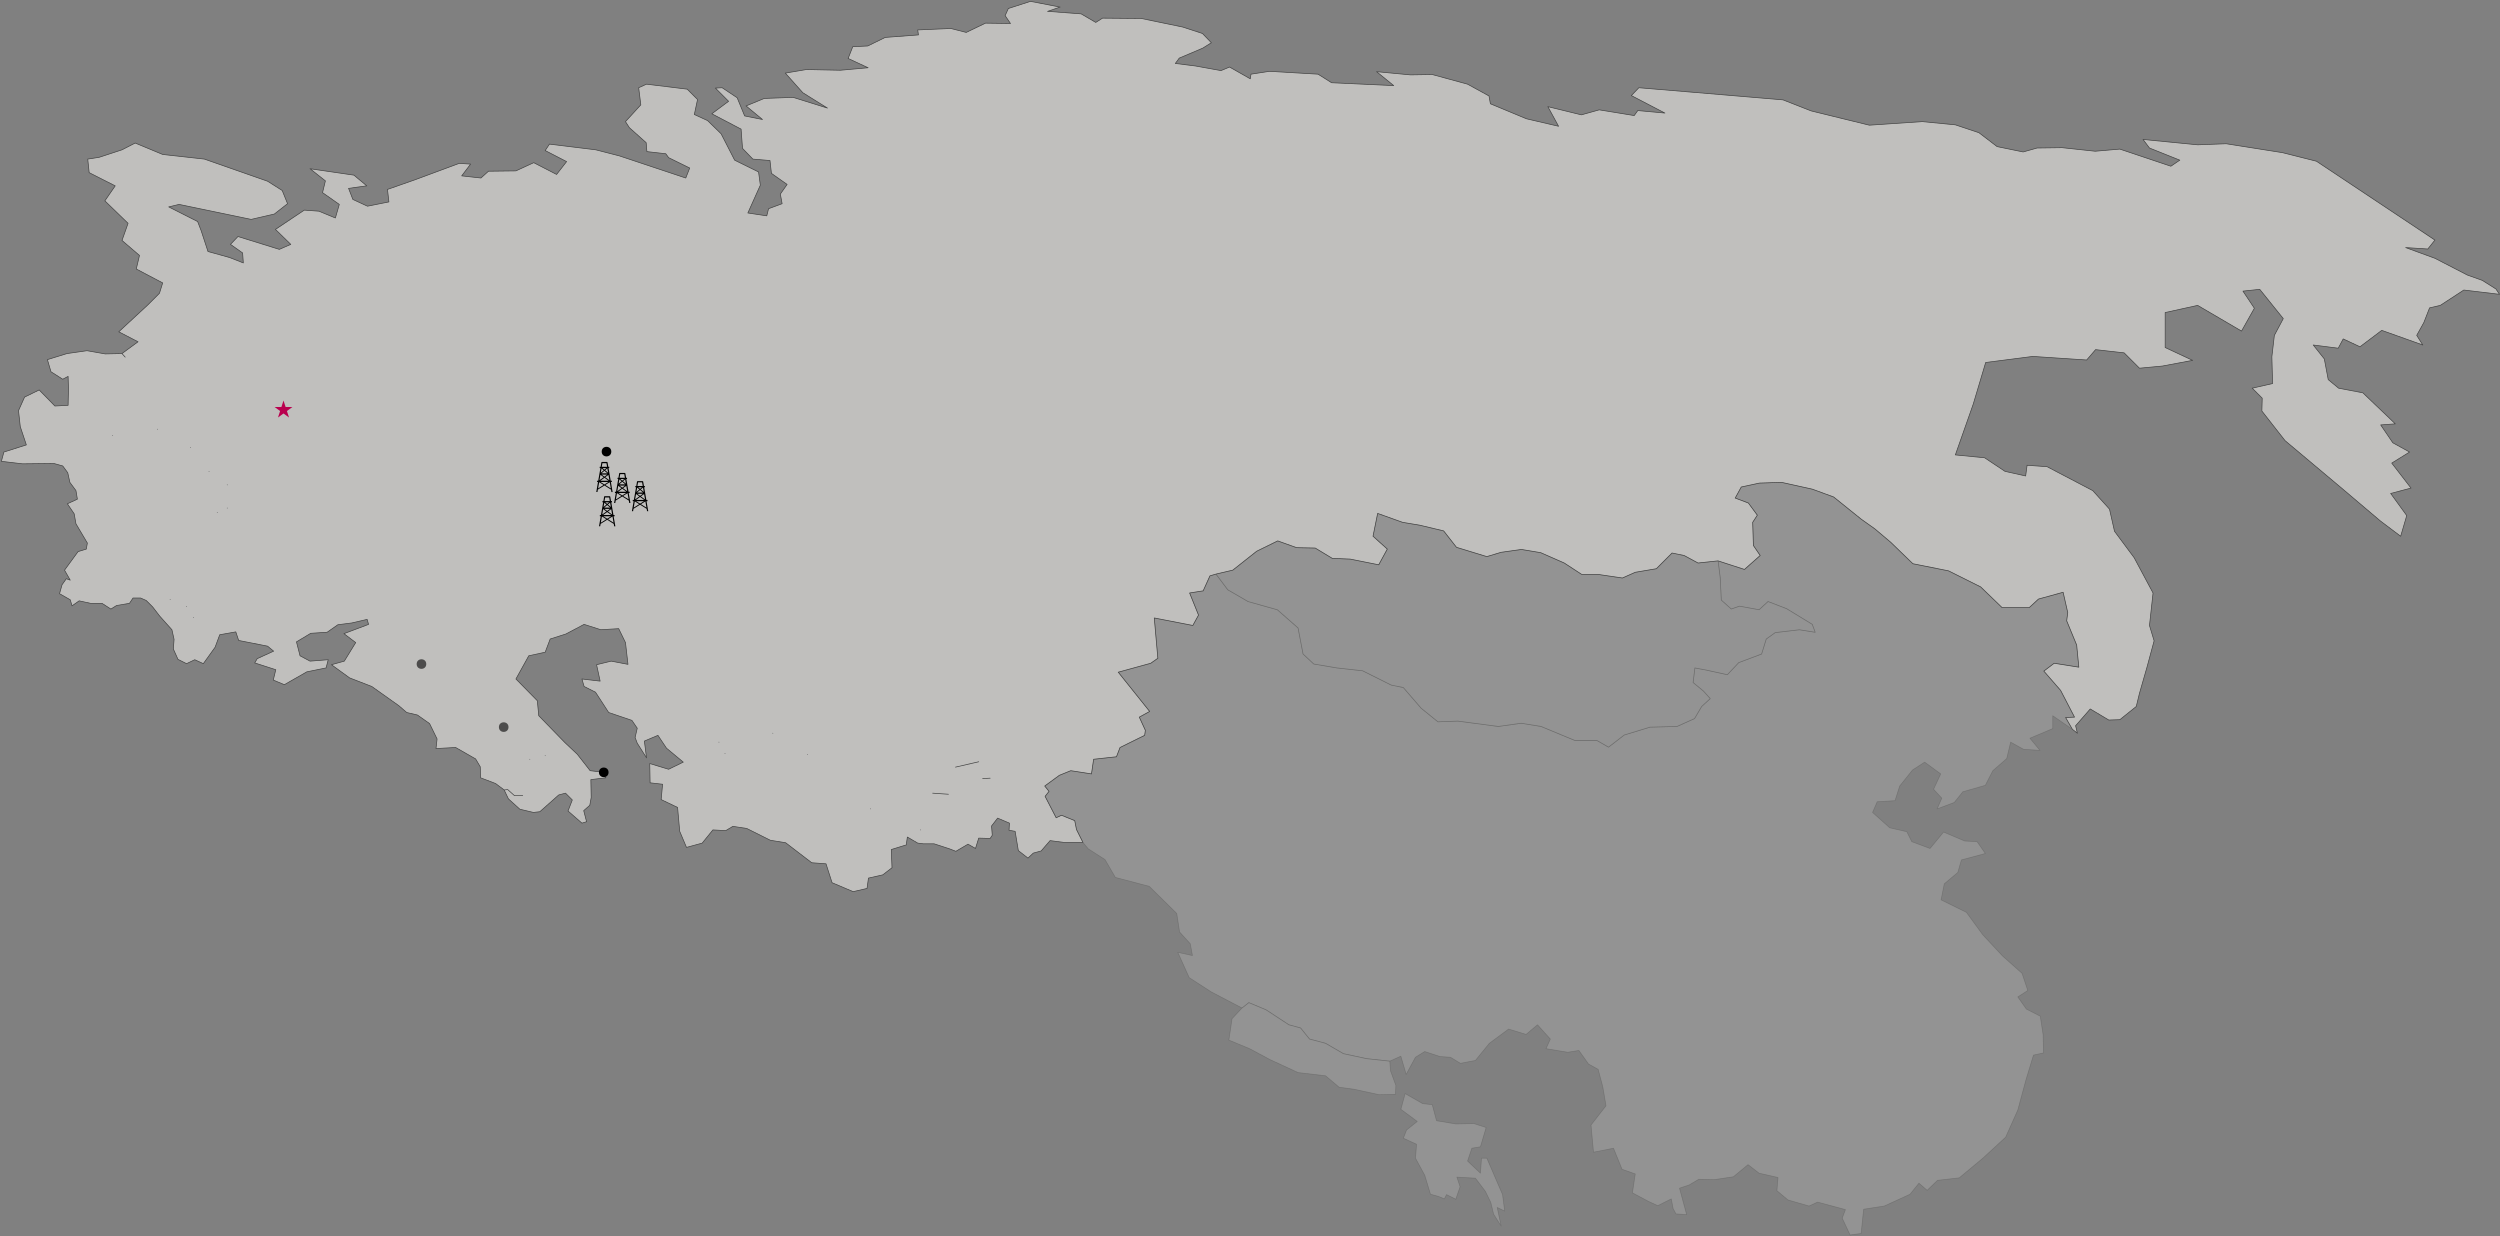 <?xml version="1.0" encoding="UTF-8"?> <svg xmlns="http://www.w3.org/2000/svg" width="1824" height="902" fill="none"><rect width="100%" height="100%" fill="#808080" stroke="none"/> <g opacity=".5"> <path opacity=".3" d="m1096.26 871.582 1.56 11.976-5.47-2.604 2.86 13.538-5.46-8.591-2.08-8.592-3.91-8.07-7.29-9.633-13.54-.781 2.35 7.029-3.13 9.112-6.77-3.384-1.56 3.124-4.43-1.822-5.72-1.562-4.17-13.799-6.77-12.496.78-10.153-9.63-4.426 2.34-5.988 7.81-6.248-11.97-8.852 3.12-11.455 12.76 7.29 7.03.781 3.12 11.715 14.06 2.343 13.28-.26 8.85 2.864-4.16 14.058-6.25 1.041-3.13 9.373 9.38 8.851.78-10.934h3.9l11.46 26.555v0ZM1421.68 416.504l23.43 11.715 15.62 15.1h19.79l6.77-6.248 17.96-4.946 3.39 14.839-.78 5.988 7.29 17.703 1.56 16.141-17.97-2.863-7.55 5.727 12.24 14.059 10.15 19.525-6.5.26 4.94 8.592-14.32-9.893v9.372l-16.66 7.029 7.29 8.852-11.98-.781-9.37-5.207-2.86 11.976-10.15 8.851-5.47 10.674-16.4 4.686-6.25 7.811-12.5 4.686 3.39-7.81-5.99-6.509 5.21-11.195-11.72-8.591-8.85 5.728-9.37 11.715-3.39 10.674-13.02.781-3.38 7.81 12.5 11.195 12.49 2.864 3.65 7.289 13.28 4.947 9.89-11.976 15.36 6.509 9.11.52 5.99 8.592-17.44 4.686-2.61 9.112-9.89 8.331-2.34 11.715 18.48 9.112 11.98 16.401 14.31 15.361 14.32 12.756 4.17 12.497-7.29 4.686 6.25 8.851 10.15 5.207 2.08 13.538.26 13.277-7.29 1.562-5.46 17.964-5.99 22.129-8.85 19.786-16.66 15.36-17.19 14.319-15.88 1.822-7.55 7.29-5.99-5.207-6.5 8.071-18.75 8.591-15.1 2.343-1.82 17.703-8.07 1.042-5.73-12.237 2.34-6.248-20.3-5.467-6.25 2.864-15.36-4.426-8.07-6.769.78-9.632-13.8-3.125-8.07-6.248-10.67 8.852-13.8 2.083-11.46-.261-7.03 4.166-7.02 2.343 5.2 19.265-7.81-.521-2.08-3.905-1.3-7.029-9.9 4.947-6.76-3.125-11.72-6.248 2.08-13.798-9.63-3.384-6.25-15.36-14.58 2.863-1.82-19.786 10.94-14.058-2.35-13.798-3.38-12.757-7.03-3.905-7.03-9.893-8.07 1.302-15.88-2.604 3.12-7.029-9.37-10.414-8.33 7.03-12.76-3.905-14.06 10.413-10.15 12.497-10.93 2.082-7.29-4.426-7.55-.52-11.2-3.645-6.77 4.165-6.77 12.497-3.9-13.278-8.07 3.645-16.924-1.822-16.922-3.645-13.017-7.55-11.716-3.124-6.508-8.07-8.591-2.344-16.662-10.934-12.497-5.207-4.946 3.905-22.389-11.715-16.141-10.414-8.332-18.484 10.674 2.343-1.562-8.591-7.81-8.591-2.082-13.538-20.047-19.786-24.732-6.509-7.55-13.017L794 619.31l-3.905-4.686-4.687-9.372-1.301-6.509-9.633-3.905-3.905 1.822-8.07-15.62 2.863-3.645-3.124-3.905 10.674-7.81 8.331-3.385 15.1 2.343 1.562-10.674 16.662-1.822 2.603-6.769 17.964-8.851.52-3.645-4.425-9.633 7.549-4.165-22.909-28.638 23.691-6.508 5.206-3.645-2.603-29.419 28.117 5.467 4.165-7.55-6.508-16.141 9.893-1.562 4.946-10.934 4.426-1.302 8.591 11.455 14.84 8.592 21.348 5.987 15.1 13.278 3.644 19.005 7.81 7.289 16.923 2.864 18.744 2.083 20.828 10.413 8.85 1.823 13.02 15.1 12.23 9.893 14.58-.521 29.42 3.905 16.66-2.343 14.58 2.343 24.48 10.153h16.14l8.59 4.947 11.45-8.852 18.75-5.727 19.78-.521 12.76-5.728 5.21-8.851 6.25-5.728-4.95-5.467-7.55-6.248 1.3-10.674 8.33 1.562 15.36 3.385 8.33-8.852 16.66-6.248 3.39-10.935 6.51-4.686 17.7-2.083 11.46 1.823-2.09-5.728-18.74-11.455-13.54-5.206-6.51 5.987-14.32-2.603-5.99 2.083-7.28-6.509-.79-16.401-1.56-12.236 19.27 6.248 11.45-10.154-4.94-7.289-.52-16.922 3.38-5.207-6.51-8.852-9.63-3.645 4.42-8.07 13.28-2.864 16.14-.521 22.39 4.947 15.62 5.727 20.05 16.142 9.89 7.029 11.72 9.893 16.14 15.62 26.03 5.207Z" fill="#FFFEFA" stroke="#000" stroke-width=".5" stroke-linecap="round" stroke-linejoin="round"></path> <path opacity=".3" d="m1084.8 406.09 10.41-3.124 14.84-2.083 14.06 2.343 17.19 7.55 12.75 8.331h11.98l17.7 2.604 9.37-4.166 15.36-2.603 11.46-11.455 8.85 1.822 10.15 5.467 14.58-1.562 1.56 12.236.79 16.402 7.29 6.508 5.98-2.082 14.32 2.603 6.51-5.988 13.54 5.207 18.74 11.455 2.09 5.728-11.46-1.823-17.7 2.083-6.51 4.686-3.39 10.934-16.66 6.249-8.33 8.851-15.36-3.384-8.33-1.562-1.3 10.674 7.55 6.248 4.95 5.467-6.25 5.728-5.21 8.851-12.76 5.728-19.78.52-18.75 5.728-11.45 8.851-8.59-4.946h-16.14l-24.48-10.153-14.58-2.343-16.66 2.343-29.42-3.905-14.58.52-12.23-9.893-13.02-15.1-8.85-1.822-20.827-10.414-18.745-2.082-16.922-2.864-7.811-7.29-3.644-19.005-15.1-13.277-21.348-5.988-14.84-8.591-8.591-11.455 12.236-2.864 17.443-13.798 15.36-7.55 13.798 4.947 13.538.26 12.497 7.55 13.017.521 20.829 4.165 6.25-11.455-10.42-9.372 3.39-16.662 18.22 6.508 12.5 2.083 17.44 4.166 9.37 11.975 22.13 6.769v0ZM1013.99 774.214l.52 7.029 3.9 10.674-.26 6.508-11.97.261-17.965-3.905-11.195-1.562-9.893-8.331-20.046-2.343-20.307-9.373-15.1-8.07-15.1-6.249 2.344-15.62 7.289-7.81 4.947-3.905 12.496 5.206 16.662 10.935 8.591 2.343 6.509 8.07 11.715 3.124 13.017 7.55 16.922 3.645 16.924 1.823v0Z" fill="#FFFEFA" stroke="#000" stroke-width=".5" stroke-linecap="round" stroke-linejoin="round"></path> <path fill-rule="evenodd" clip-rule="evenodd" d="m1512.02 532.096 3.65 2.864-1.31-5.467 10.68-12.236 13.54 8.071 8.07-.261 11.97-9.632 2.35-9.633 5.46-19.005 5.21-19.265-3.38-11.195 2.6-23.691-13.8-25.774-14.32-19.265-3.64-16.141-12.24-13.538-33.32-17.443-14.58-1.041-1.04 7.81-15.1-3.384-14.84-9.893-21.35-2.083 13.02-36.969 9.11-30.459 34.36-4.426 39.32 2.603 6.5-7.55 20.83 2.343 11.2 11.195 16.66-1.562 22.13-4.166-20.05-9.372v-25.513l23.69-5.207 32.02 18.744 9.38-16.661-8.34-12.497 12.24-1.301 17.18 21.348-6.51 12.236-1.82 15.62.52 19.526-14.84 3.384 7.29 7.29-.26 9.372 16.92 21.608 42.18 35.407 27.34 23.17 14.84 11.195 4.42-15.1-11.71-16.141 14.84-3.905-14.06-18.224 13.01-8.071-12.23-6.769-8.85-13.017 10.67-.781-23.69-22.649-17.7-3.385-7.55-6.248-2.87-15.1-8.07-10.153 18.23 2.343 3.64-6.769 12.24 5.727 15.88-11.975 29.94 10.674-4.43-7.029 5.21-9.373 4.16-10.674 7.81-1.822 17.19-11.195 26.03 3.124-2.6-3.905-9.9-6.248-10.93-3.905-23.69-12.236-21.35-7.81 16.14 1.041 5.21-6.509-86.44-57.535-24.73-6.248-41.13-6.509-20.83.781-39.83-3.905 4.69 6.248 22.12 8.852-6.5 4.426-37.23-12.497-17.97 1.562-24.21-2.603-18.22.26-10.16 2.864-19-3.905-13.28-10.153-17.18-5.728-24.21-2.343-38.53 2.603-42.44-10.413-20.57-8.07-105.17-8.852-5.47 5.727 24.47 12.757-19.78-1.822-2.61 3.644-25.51-4.165-13.02 3.645-24.47-5.988 7.81 14.319-23.43-5.468-26.3-10.934-1.04-5.728-15.62-8.59-25.77-7.03-15.88.26-24.73-2.343 12.49 10.154-45.297-2.083-9.893-6.248-35.407-2.083-13.538 2.083-.52 3.384-15.1-8.591-6.248 2.603-18.745-3.384-14.579-1.823 2.864-3.905 17.182-7.29 6.249-3.904-6.509-6.77-14.319-4.685-30.199-6.249-28.377-.26-4.947 3.124-10.674-6.248-24.472-1.822 9.112-3.125L751.825 1l-16.142 5.207-2.343 5.207 3.905 5.727-18.224-.26-14.058 6.769-11.195-2.864-24.211 1.041.52 3.645-24.211 1.822-12.757 6.249-10.935.52-3.384 8.592 14.579 6.768-20.306 1.823-24.733-.52-15.36 2.603 12.757 14.318 17.963 11.195-24.992-7.81-21.088.78-13.278 5.468 11.976 9.893-13.017-2.603-5.467-13.278-10.934-7.29-4.947.261 9.633 9.633-12.236 9.112 21.348 11.194 1.041 14.059 7.55 7.81 12.496 1.041 1.042 9.373 11.455 8.07-4.947 7.029 1.302 7.03-9.893 3.644-1.302 5.207-13.798-2.083 9.112-20.306-1.302-9.633-17.442-8.591-9.894-19.265-9.892-9.633-9.633-4.426 2.343-10.934-7.55-7.55-29.679-3.645-5.727 2.604 1.562 12.496-11.195 12.236 2.864 4.426 12.236 10.934.521 6.509 13.798 1.562 2.082 2.864 15.361 7.549-2.864 7.29-48.424-16.141-17.182-4.426-33.845-4.165-3.124 4.686 15.621 8.07-7.29 9.373-16.662-8.592-13.017 5.988-20.046.261-5.467 4.946-14.059-1.562 6.509-8.591-8.331-.521-32.282 11.976-20.047 7.029 1.042 9.112-15.621 3.124-10.674-4.947-3.124-8.07 13.278-1.822-9.373-7.811-32.022-4.686 11.195 8.852-2.083 8.591 12.236 8.591-2.864 9.893-11.975-4.946-10.674-.781-21.088 14.058 11.195 10.935-8.331 3.644-30.2-9.372-5.467 5.728 8.852 6.248.52 7.289-9.893-3.905-15.88-4.426-4.947-15.099-2.603-6.769-21.088-10.674 7.55-1.823 52.589 10.935 16.922-3.906 9.633-7.549-3.905-9.633-10.674-6.769-46.081-16.141-30.46-3.385-20.046-8.33-9.633 4.946-16.661 5.467-8.332 1.302 1.042 9.893 19.005 9.633-7.55 10.934 16.922 16.401-4.426 12.497 12.757 10.934-2.343 9.893 19.265 10.153-2.343 7.55-8.851 8.852-20.828 19.265 14.059 7.29-11.716 8.591 2.343 2.603v.001l-2.343-2.603-12.236.26-13.277-2.343-14.58 2.083-14.318 4.426 2.603 8.851 8.592 5.467 3.905-2.082.26 9.11v.002l-.26 11.974-9.633.521-11.455-11.716-10.674 5.207-4.426 9.893 1.302 11.716 4.426 13.277-16.402 5.207L1 336.58l15.36 1.823 22.91-.261 6.509 1.823 3.644 4.946.002.002h-.002l1.562 7.029 4.426 5.988 1.041 6.248-7.289 3.385 4.947 7.289 1.301 7.288v.002h.001l8.33 14.057-.78 4.425-5.989 1.823-9.893 13.538 4.166 7.289-2.864-1.041-3.124 4.426-1.823 6.508 7.81 4.426 1.302 4.426 5.207-3.645 8.331 1.822h8.331l6.509 4.166 4.165-2.604 9.373-1.562 2.603-3.905h5.467v.001l4.166 1.822 4.686 4.686 5.207 6.769 8.851 9.893 1.562 7.029-.521 7.03 3.385 7.549v.001l.001-.001 6.247 3.124 5.988-2.864 6.248 2.864 8.592-11.976 3.384-9.112 11.715-2.082 2.083 6.248 21.088 4.165 4.425 3.645-11.975 5.467-1.823 3.124 15.361 4.947-1.823 7.55 8.071 3.384 16.401-9.372 14.059-2.864 1.562-5.988-13.278 1.042-7.289-3.905-2.604-10.154 10.414-6.248 11.976-.781 7.81-5.467 10.153-1.302 11.195-2.604 1.041 3.645-17.963 6.769 8.591 6.509-8.331 13.537-9.372 2.604 13.277 9.632 16.141 6.249 19.786 14.058v.001l5.728 4.946 7.81 1.822 8.852 6.249 5.467 11.194-.781 7.03 14.318-.782 14.58 8.331 3.384 5.727.26 8.071 10.935 4.166 6.248 4.686 2.604-.261 4.946 4.426h5.988v.002h-5.988l-4.946-4.426-2.604.26 3.124 6.509 8.331 7.55 9.893 2.343v-.002l4.686-.52v.001l13.798-12.236 4.947-1.301 4.946 4.946-3.124 8.071 10.153 8.851 3.385-1.041-2.083-8.071 4.426-3.905 1.041-5.727-.26-13.017 10.934-1.302-4.946-4.426-6.509-.781-9.372-11.976-9.109-8.588-.003-.005-19.005-19.525-1.041-10.935-15.621-15.881 9.372-16.922 11.976-2.603 3.645-9.633 11.455-3.644 13.277-7.03 12.237 3.906 13.017-.782 4.946 10.154 1.822 15.881-12.235-2.343-10.675 2.603 2.604 11.976-13.278-1.562 1.562 5.467 8.331 4.165 9.633 14.84 16.922 5.727 3.905 5.728-1.562 6.769 1.562 4.165 6.769 10.675-1.562-12.236 9.893-4.166 6.248 9.372 12.236 10.154-10.674 5.207-13.798-4.166.261 14.059 9.111 1.041-1.041 11.195 11.976 5.727 1.562 17.443 4.947 11.715 11.455-3.124 7.81-9.632 9.372.52 5.207-3.124 10.153 1.562 17.183 8.592 11.194 1.822 19.005 14.579 10.414.781 4.426 13.798 15.36 6.509 10.153-2.343 1.042-7.55 10.413-2.343 6.769-5.207-.52-13.278 10.934-3.384.781-5.728 7.55 4.426 4.165.521v-.002h7.811l11.194 3.645v.001l4.686 1.823 8.852-5.207 5.467 3.124 2.343-7.55 8.331.26 1.562-2.343-.521-6.769 4.426-5.727 8.592 3.645-.261 5.207 4.426.781 2.343 14.058 7.029 5.467 3.905-3.645 5.728-1.562 6.508-7.55 9.893 1.302h14.059l-4.686-9.372-1.302-6.509-9.633-3.905-3.905 1.823-8.07-15.621 2.863-3.645-3.124-3.905 10.674-7.81 8.331-3.385 15.1 2.343 1.562-10.674 16.662-1.822 2.603-6.769 17.964-8.851.521-3.645-4.426-9.633 7.55-4.165-22.91-28.638 23.691-6.508 5.206-3.645-2.603-29.419 28.117 5.467 4.165-7.549-6.508-16.142 9.893-1.562 4.946-10.934 4.426-1.302 12.236-2.864 17.443-13.798 15.36-7.55 13.798 4.947 13.538.26 12.496 7.55 13.017.521 20.83 4.165 6.25-11.455-10.42-9.372 3.39-16.662 18.22 6.509 12.5 2.082 17.44 4.166 9.37 11.975 22.13 6.769 10.41-3.124 14.84-2.083 14.06 2.343 17.19 7.55 12.75 8.331h11.98l17.7 2.604 9.37-4.166 15.36-2.603 11.46-11.455 8.85 1.822 10.15 5.467 14.58-1.562 19.27 6.249 11.45-10.154-4.94-7.289-.52-16.922 3.38-5.207-6.51-8.852-9.63-3.645 4.42-8.07 13.28-2.864 16.14-.521 22.39 4.947 15.62 5.727 20.05 16.141 9.89 7.03 11.72 9.893 16.14 15.62 26.03 5.207 23.43 11.715 15.62 15.1h19.79l6.77-6.248 17.96-4.947 3.39 14.84-.78 5.988 7.29 17.703 1.56 16.141-17.97-2.864-7.55 5.728 12.24 14.058 10.15 19.526-6.51.26 4.95 8.591ZM397.762 551.364l-.002-.002-.003-.001.003.003h.002ZM165.796 370.685Zm-7.289 3.124-.002-.001.001.001h.001Zm7.288-20.046h.001-.002.001Zm-13.278-9.893h.002-.004.002Zm-13.537-17.443h.001l-.001-.001v.001Zm-23.949-13.273-.002-.005-.004.001.004.001.002.003Zm9.11 124.179Zm11.976 5.207v-.001.001Zm4.946 8.071v-.001.001ZM82.226 317.835l.002.002h-.001v-.002Zm304.34 236.132h-.002l.002-.001h.001l-.001.001Zm293.925 24.731 11.455.781v-.001l-11.455-.781v.001Zm16.662-19.005 16.922-3.905v-.001l-16.922 3.905v.001Zm19.786 8.33v.001l5.467-.261-5.467.26Zm-45.3 37.491v-.002l-.012-.003.012.005Zm-36.435-15.354-.012-.008-.005-.002.005.003.012.007Zm-46.093-39.578v-.002l-.004.002h.004Zm-25.253-15.621v-.001l-.001.001h.001Zm-39.307 6.506-.004.001v.002l.004-.003Zm4.421 8.332-.006.002h.006v-.002Z" fill="#FFFEFA"></path> <path d="m1515.67 534.96-.16.197c.09.066.2.071.29.014a.258.258 0 0 0 .11-.269l-.24.058Zm-3.65-2.864-.22.125c.02.028.04.052.07.072l.15-.197Zm2.34-2.603-.18-.164c-.06.061-.08.143-.06.222l.24-.058Zm10.68-12.236.13-.215a.254.254 0 0 0-.32.051l.19.164Zm13.54 8.071-.13.214c.04.025.09.037.13.036v-.25Zm8.07-.261v.25a.237.237 0 0 0 .15-.055l-.15-.195Zm11.97-9.632.16.194a.328.328 0 0 0 .09-.135l-.25-.059Zm2.35-9.633-.25-.069v.01l.25.059Zm5.46-19.005.24.069v-.004l-.24-.065Zm5.21-19.265.24.065a.321.321 0 0 0 0-.138l-.24.073Zm-3.38-11.195-.25-.027c-.01.033 0 .067.01.1l.24-.073Zm2.6-23.691.25.027c0-.05-.01-.1-.03-.145l-.22.118Zm-13.8-25.774.22-.118c-.01-.011-.01-.021-.02-.031l-.2.149Zm-14.32-19.265-.24.055c.01.034.02.066.04.094l.2-.149Zm-3.64-16.141.24-.055a.248.248 0 0 0-.06-.113l-.18.168Zm-12.24-13.538.19-.168c-.02-.021-.05-.04-.07-.053l-.12.221Zm-33.32-17.443.11-.221a.225.225 0 0 0-.1-.028l-.01.249Zm-14.58-1.041.02-.25a.252.252 0 0 0-.27.217l.25.033Zm-1.04 7.81-.06.244c.07.015.14.001.2-.039s.09-.102.1-.172l-.24-.033Zm-15.1-3.384-.14.208c.02.017.05.029.08.036l.06-.244Zm-14.84-9.893.14-.208a.301.301 0 0 0-.12-.041l-.02.249Zm-21.35-2.083-.24-.083a.276.276 0 0 0 .03.217.25.25 0 0 0 .19.115l.02-.249Zm13.02-36.969.23.084.01-.012-.24-.072Zm9.11-30.459-.03-.248a.25.25 0 0 0-.21.176l.24.072Zm34.36-4.426.02-.25c-.02-.001-.03 0-.05.002l.03.248Zm39.32 2.603-.02.25c.08.005.15-.027.2-.087l-.18-.163Zm6.5-7.55.03-.248a.263.263 0 0 0-.22.085l.19.163Zm20.83 2.343.18-.176a.237.237 0 0 0-.15-.072l-.03.248Zm11.2 11.195-.18.177c.05.052.12.079.2.072l-.02-.249Zm16.66-1.562.02.249a.08.08 0 0 0 .02-.003l-.04-.246Zm22.13-4.166.04.246a.24.24 0 0 0 .2-.214.238.238 0 0 0-.14-.258l-.1.226Zm-20.05-9.372h-.25c0 .097.06.186.14.227l.11-.227Zm0-25.513-.05-.244a.247.247 0 0 0-.2.244h.25Zm23.69-5.207.13-.216a.252.252 0 0 0-.18-.028l.05.244Zm32.02 18.744-.12.216a.24.24 0 0 0 .19.026.254.254 0 0 0 .15-.119l-.22-.123Zm9.38-16.661.21.122a.227.227 0 0 0-.01-.261l-.2.139Zm-8.34-12.497-.02-.248a.25.25 0 0 0-.18.387l.2-.139Zm12.24-1.301.2-.157a.268.268 0 0 0-.23-.092l.03.249Zm17.18 21.348.22.117a.249.249 0 0 0-.02-.274l-.2.157Zm-6.51 12.236-.22-.118a.268.268 0 0 0-.02.089l.24.029Zm-1.82 15.62-.25-.029v.036l.25-.007Zm.52 19.526.06.243c.11-.026.2-.131.19-.25l-.25.007Zm-14.84 3.384-.05-.244a.264.264 0 0 0-.19.175c-.02.087 0 .182.07.246l.17-.177Zm7.29 7.29.25.007a.249.249 0 0 0-.07-.184l-.18.177Zm-.26 9.372-.25-.007c0 .058.02.115.06.161l.19-.154Zm16.92 21.608-.19.154a.42.42 0 0 0 .03.038l.16-.192Zm42.18 35.407.16-.191v-.001l-.16.192Zm27.34 23.17-.17.191c.01.003.01.006.02.009l.15-.2Zm14.84 11.195-.16.199c.07.05.16.064.23.038a.274.274 0 0 0 .17-.167l-.24-.07Zm4.42-15.1.24.07a.242.242 0 0 0-.04-.217l-.2.147Zm-11.71-16.141-.07-.242a.251.251 0 0 0-.17.158.269.269 0 0 0 .03.231l.21-.147Zm14.84-3.905.06.241a.251.251 0 0 0 .17-.161.245.245 0 0 0-.04-.233l-.19.153Zm-14.06-18.224-.13-.213a.253.253 0 0 0-.12.168c-.01.07.01.142.05.198l.2-.153Zm13.01-8.071.14.213c.07-.047.12-.13.11-.219 0-.089-.05-.17-.12-.213l-.13.219Zm-12.23-6.769-.21.141a.21.21 0 0 0 .09.078l.12-.219Zm-8.85-13.017-.02-.249a.255.255 0 0 0-.21.14.25.25 0 0 0 .02.25l.21-.141Zm10.67-.781.02.25c.1-.008.18-.072.22-.165a.262.262 0 0 0-.07-.265l-.17.18Zm-23.69-22.649.17-.181a.245.245 0 0 0-.12-.065l-.05.246Zm-17.7-3.385-.16.193c.03.027.07.045.11.053l.05-.246Zm-7.55-6.248-.25.046c.01.058.04.109.09.146l.16-.192Zm-2.87-15.1.25-.046a.375.375 0 0 0-.05-.109l-.2.155Zm-8.07-10.153.03-.248a.25.25 0 0 0-.25.125.24.24 0 0 0 .03.278l.19-.155Zm18.23 2.343-.04.248c.11.013.21-.038.26-.13l-.22-.118Zm3.64-6.769.11-.226a.253.253 0 0 0-.33.107l.22.119Zm12.24 5.727-.11.227c.08.039.18.029.26-.027l-.15-.2Zm15.88-11.975.08-.236a.24.24 0 0 0-.23.036l.15.2Zm29.94 10.674-.09.235c.1.036.21.004.28-.079a.255.255 0 0 0 .02-.289l-.21.133Zm-4.43-7.029-.22-.122c-.04.08-.04.178.01.255l.21-.133Zm5.21-9.373.22.122c0-.01.01-.02.01-.031l-.23-.091Zm4.16-10.674-.05-.243a.258.258 0 0 0-.18.152l.23.091Zm7.81-1.822.06.243a.194.194 0 0 0 .08-.034l-.14-.209Zm17.19-11.195.03-.248a.26.26 0 0 0-.17.039l.14.209Zm26.03 3.124-.03.249c.1.011.19-.035.24-.118a.26.26 0 0 0 0-.269l-.21.138Zm-2.6-3.905.2-.138c-.01-.03-.04-.054-.07-.073l-.13.211Zm-9.9-6.248.14-.211c-.02-.01-.04-.018-.05-.024l-.09.235Zm-10.93-3.905-.12.222c.01.005.02.01.04.013l.08-.235Zm-23.69-12.236.11-.222-.03-.013-.08.235Zm-21.35-7.81.02-.25a.241.241 0 0 0-.26.198c-.03.122.04.244.15.286l.09-.234Zm16.14 1.041-.01.249c.08.006.16-.029.21-.093l-.2-.156Zm5.21-6.509.19.157a.237.237 0 0 0 .06-.195c-.02-.069-.05-.131-.11-.17l-.14.208Zm-86.44-57.535.14-.208a.25.25 0 0 0-.07-.034l-.07.242Zm-24.73-6.248.06-.243a.062.062 0 0 0-.02-.004l-.04.247Zm-41.13-6.509.04-.247a.42.42 0 0 0-.05-.003l.01.25Zm-20.83.781-.02.249.03.001-.01-.25Zm-39.83-3.905.02-.249a.247.247 0 0 0-.24.127.246.246 0 0 0 .02.272l.2-.15Zm4.69 6.248-.2.15c.02.037.06.065.1.082l.1-.232Zm22.12 8.852.14.207a.245.245 0 0 0 .11-.234.254.254 0 0 0-.15-.205l-.1.232Zm-6.5 4.426-.08.237c.07.025.15.013.22-.031l-.14-.206Zm-37.23-12.497.08-.237a.266.266 0 0 0-.1-.012l.02.249Zm-17.97 1.562-.02.249c.01.002.03.002.04 0l-.02-.249Zm-24.21-2.603.03-.249-.03-.001v.25Zm-18.22.26-.01-.25a.251.251 0 0 0-.06.01l.07.24Zm-10.16 2.864-.05.245c.04.008.08.007.12-.004l-.07-.241Zm-19-3.905-.15.199c.03.022.06.038.1.046l.05-.245Zm-13.28-10.153.15-.199a.18.18 0 0 0-.07-.038l-.08.237Zm-17.18-5.728.08-.237a.303.303 0 0 0-.06-.012l-.02.25Zm-24.21-2.343.02-.249a.243.243 0 0 0-.04 0l.02.249Zm-38.53 2.603-.06.243c.02.006.05.009.07.007l-.01-.25Zm-42.44-10.413-.09.233.03.01.06-.243Zm-20.57-8.07.1-.234a.392.392 0 0 0-.07-.016l-.03.25Zm-105.17-8.852.02-.25a.238.238 0 0 0-.2.077l.18.173Zm-5.47 5.727-.18-.172a.244.244 0 0 0-.07.213c.02.078.06.144.13.18l.12-.22Zm24.47 12.757-.02.249c.12.01.23-.064.26-.179a.26.26 0 0 0-.12-.292l-.12.222Zm-19.78-1.822.02-.25a.253.253 0 0 0-.23.104l.21.145Zm-2.61 3.644-.04.247a.26.26 0 0 0 .25-.101l-.21-.146Zm-25.51-4.165.04-.247a.26.26 0 0 0-.11.006l.07.24Zm-13.02 3.645-.06.242c.04.01.09.01.13-.002l-.07-.24Zm-24.47-5.988.06-.243a.251.251 0 0 0-.26.09.246.246 0 0 0-.02.272l.22-.12Zm7.81 14.319-.06.243c.1.022.2-.014.26-.092a.244.244 0 0 0 .02-.271l-.22.12Zm-23.43-5.468-.1.231c.02.005.03.01.04.013l.06-.244Zm-26.3-10.934-.24.045c.01.083.07.153.15.186l.09-.231Zm-1.04-5.728.25-.044a.236.236 0 0 0-.13-.175l-.12.22Zm-15.62-8.59.12-.22a.124.124 0 0 0-.05-.022l-.07.241Zm-25.77-7.03.06-.241a.212.212 0 0 0-.07-.009l.01.25Zm-15.88.26-.03.25h.03v-.25Zm-24.73-2.343.02-.249a.263.263 0 0 0-.26.155c-.04.102-.01.219.08.288l.16-.194Zm12.49 10.154-.01.25c.11.004.21-.06.25-.161.03-.101 0-.215-.08-.283l-.16.194Zm-45.297-2.083-.134.211a.252.252 0 0 0 .122.039l.012-.25Zm-9.893-6.248.133-.212a.249.249 0 0 0-.119-.038l-.014.25Zm-35.407-2.083.015-.25a.255.255 0 0 0-.053.003l.038.247Zm-13.538 2.083-.038-.247a.251.251 0 0 0-.209.209l.247.038Zm-.52 3.384-.124.217a.25.25 0 0 0 .371-.179l-.247-.038Zm-15.1-8.591.124-.218a.25.25 0 0 0-.22-.013l.096.23Zm-6.248 2.603-.045.246a.252.252 0 0 0 .141-.015l-.096-.23Zm-18.745-3.384.045-.247-.014-.001-.031.248Zm-14.579-1.823-.201-.147a.249.249 0 0 0 .17.396l.031-.249Zm2.864-3.905-.098-.23a.256.256 0 0 0-.104.082l.202.148Zm17.182-7.29.098.23a.252.252 0 0 0 .035-.017l-.133-.212Zm6.249-3.904.132.212a.252.252 0 0 0 .116-.182.252.252 0 0 0-.068-.204l-.18.174Zm-6.509-6.77.18-.172a.245.245 0 0 0-.102-.065l-.078.238Zm-14.319-4.685.078-.238a.27.27 0 0 0-.027-.007l-.051.245Zm-30.199-6.249.05-.244a.244.244 0 0 0-.048-.006l-.002.25Zm-28.377-.26.002-.25a.25.25 0 0 0-.136.039l.134.211Zm-4.947 3.124-.126.216c.08.047.18.045.259-.005l-.133-.21Zm-10.674-6.248.126-.216a.247.247 0 0 0-.107-.033l-.019.249ZM764.321 8.29l-.081-.237a.25.25 0 0 0 .062.486l.019-.25Zm9.112-3.125.081.237a.25.25 0 0 0-.034-.482l-.047.245ZM751.825 1l.047-.245a.25.25 0 0 0-.124.007l.077.238Zm-16.142 5.207-.076-.238a.25.25 0 0 0-.152.135l.228.103Zm-2.343 5.207-.228-.103a.25.25 0 0 0 .022.244l.206-.141Zm3.905 5.727-.003.25a.25.25 0 0 0 .21-.39l-.207.14Zm-18.224-.26.004-.25a.249.249 0 0 0-.112.025l.108.225Zm-14.058 6.769-.062.242a.251.251 0 0 0 .171-.017l-.109-.225Zm-11.195-2.864.062-.242a.245.245 0 0 0-.072-.008l.01.25Zm-24.211 1.041-.011-.25a.25.25 0 0 0-.237.286l.248-.036Zm.52 3.645.019.25a.25.25 0 0 0 .229-.285l-.248.035Zm-24.211 1.822-.019-.249a.244.244 0 0 0-.091.025l.11.224Zm-12.757 6.249.012.25a.251.251 0 0 0 .098-.026l-.11-.224Zm-10.935.52-.011-.25a.25.25 0 0 0-.221.159l.232.091Zm-3.384 8.592-.233-.092a.25.25 0 0 0 .128.318l.105-.226Zm14.579 6.768.023.25a.251.251 0 0 0 .224-.207.251.251 0 0 0-.141-.27l-.106.227Zm-20.306 1.823-.006.25.028-.001-.022-.25Zm-24.733-.52.005-.25c-.015-.001-.031 0-.047.003l.042.246Zm-15.36 2.603-.042-.247a.25.25 0 0 0-.145.413l.187-.166Zm12.757 14.318-.187.167a.24.24 0 0 0 .055.046l.132-.213Zm17.963 11.195-.074.239a.25.25 0 0 0 .207-.451l-.133.212Zm-24.992-7.81.074-.239a.252.252 0 0 0-.084-.011l.01.25Zm-21.088.78-.01-.249a.256.256 0 0 0-.086.019l.096.23Zm-13.278 5.468-.095-.231a.25.25 0 0 0-.064.424l.159-.193Zm11.976 9.893-.049.245a.25.25 0 0 0 .208-.438l-.159.193Zm-13.017-2.603-.231.095a.25.25 0 0 0 .182.15l.049-.245Zm-5.467-13.278.231-.095a.252.252 0 0 0-.092-.113l-.139.208Zm-10.934-7.29.138-.207a.25.25 0 0 0-.152-.042l.014.25Zm-4.947.261-.013-.25a.249.249 0 0 0-.22.16.248.248 0 0 0 .056.267l.177-.177Zm9.633 9.633.149.2a.25.25 0 0 0 .027-.377l-.176.177Zm-12.236 9.112-.15-.201a.25.25 0 0 0 .034.422l.116-.221Zm21.348 11.194.249-.018a.252.252 0 0 0-.133-.203l-.116.221Zm1.041 14.059-.249.018a.251.251 0 0 0 .069.155l.18-.173Zm7.55 7.81-.18.174c.042.043.099.07.159.075l.021-.249Zm12.496 1.041.249-.027a.25.25 0 0 0-.228-.222l-.021.249Zm1.042 9.373-.249.027a.25.25 0 0 0 .105.177l.144-.204Zm11.455 8.07.204.144a.25.25 0 0 0-.06-.348l-.144.204Zm-4.947 7.029-.204-.144a.252.252 0 0 0-.042.19l.246-.046Zm1.302 7.03.086.234a.25.25 0 0 0 .16-.28l-.246.046Zm-9.893 3.644-.086-.234a.25.25 0 0 0-.157.174l.243.06Zm-1.302 5.207-.037.247a.25.25 0 0 0 .28-.186l-.243-.061Zm-13.798-2.083-.228-.102a.248.248 0 0 0 .009.222.248.248 0 0 0 .182.128l.037-.248Zm9.112-20.306.228.102a.252.252 0 0 0 .02-.136l-.248.034Zm-1.302-9.633.248-.033a.25.25 0 0 0-.137-.191l-.111.224Zm-17.442-8.591-.223.114a.253.253 0 0 0 .112.11l.111-.224Zm-9.894-19.265.223-.115a.276.276 0 0 0-.048-.064l-.175.179Zm-9.892-9.633.174-.18a.242.242 0 0 0-.07-.047l-.104.227Zm-9.633-4.426-.245-.052a.25.25 0 0 0 .141.28l.104-.228Zm2.343-10.934.244.052a.25.25 0 0 0-.067-.229l-.177.177Zm-7.55-7.55.177-.177a.252.252 0 0 0-.146-.071l-.031.248Zm-29.679-3.645.031-.248a.25.25 0 0 0-.134.02l.103.228Zm-5.727 2.604-.104-.228a.25.25 0 0 0-.144.259l.248-.031Zm1.562 12.496.184.169a.249.249 0 0 0 .064-.2l-.248.031Zm-11.195 12.236-.184-.169a.25.25 0 0 0-.026.305l.21-.136Zm2.864 4.426-.21.136a.268.268 0 0 0 .043.05l.167-.186Zm12.236 10.934.249-.02a.249.249 0 0 0-.083-.166l-.166.186Zm.521 6.509-.25.02a.25.25 0 0 0 .222.228l.028-.248Zm13.798 1.562.202-.147a.253.253 0 0 0-.174-.102l-.028.249Zm2.082 2.864-.202.147a.264.264 0 0 0 .092.077l.11-.224Zm15.361 7.549.232.092a.25.25 0 0 0-.122-.316l-.11.224Zm-2.864 7.29-.079.237a.249.249 0 0 0 .311-.146l-.232-.091Zm-48.424-16.141.079-.237a.098.098 0 0 0-.016-.005l-.063.242Zm-17.182-4.426.062-.242a.165.165 0 0 0-.032-.006l-.03.248Zm-33.845-4.165.031-.249a.252.252 0 0 0-.239.11l.208.139Zm-3.124 4.686-.208-.139a.25.25 0 0 0 .094.361l.114-.222Zm15.621 8.07.197.154a.249.249 0 0 0-.082-.376l-.115.222Zm-7.29 9.373-.114.222a.249.249 0 0 0 .311-.069l-.197-.153Zm-16.662-8.592.115-.222a.251.251 0 0 0-.219-.005l.104.227Zm-13.017 5.988.003.25c.035 0 .07-.008.102-.023l-.105-.227Zm-20.046.261-.003-.25a.245.245 0 0 0-.165.064l.168.186Zm-5.467 4.946-.028.248a.251.251 0 0 0 .196-.063l-.168-.185Zm-14.059-1.562-.199-.151a.25.25 0 0 0 .172.399l.027-.248Zm6.509-8.591.199.151a.25.25 0 0 0-.183-.401l-.016.25Zm-8.331-.521.015-.249a.225.225 0 0 0-.102.015l.087.234Zm-32.282 11.976.082.236.005-.002-.087-.234Zm-20.047 7.029-.082-.236a.25.25 0 0 0-.166.264l.248-.028Zm1.042 9.112.049.245a.25.25 0 0 0 .199-.274l-.248.029Zm-15.621 3.124-.105.227a.247.247 0 0 0 .154.018l-.049-.245Zm-10.674-4.947-.233.091a.25.25 0 0 0 .128.136l.105-.227Zm-3.124-8.07-.034-.248a.249.249 0 0 0-.181.121.248.248 0 0 0-.018.217l.233-.09Zm13.278-1.822.034.247a.251.251 0 0 0 .126-.44l-.16.193Zm-9.373-7.811.16-.192a.254.254 0 0 0-.124-.055l-.036.247Zm-32.022-4.686.037-.247a.25.25 0 0 0-.192.443l.155-.196Zm11.195 8.852.243.059a.25.25 0 0 0-.088-.255l-.155.196Zm-2.083 8.591-.243-.059a.25.25 0 0 0 .1.264l.143-.205Zm12.236 8.591.24.07a.25.25 0 0 0-.096-.274l-.144.204Zm-2.864 9.893-.095.231a.25.25 0 0 0 .336-.161l-.241-.07Zm-11.975-4.946.095-.231a.249.249 0 0 0-.077-.019l-.018.25Zm-10.674-.781.018-.25a.25.25 0 0 0-.157.042l.139.208Zm-21.088 14.058-.139-.208a.25.25 0 0 0-.036.387l.175-.179Zm11.195 10.935.1.229a.253.253 0 0 0 .146-.185.248.248 0 0 0-.072-.223l-.174.179Zm-8.331 3.644-.074.239a.249.249 0 0 0 .174-.01l-.1-.229Zm-30.2-9.372.074-.239a.252.252 0 0 0-.255.066l.181.173Zm-5.467 5.728-.181-.173a.25.25 0 0 0 .037.377l.144-.204Zm8.852 6.248.249-.018a.252.252 0 0 0-.105-.187l-.144.205Zm.52 7.289-.092.233a.251.251 0 0 0 .342-.251l-.25.018Zm-9.893-3.905.092-.232-.024-.009-.068.241Zm-15.88-4.426-.238.078c.026.08.09.141.171.163l.067-.241Zm-4.947-15.099.238-.078-.004-.012-.234.09Zm-2.603-6.769.233-.09a.248.248 0 0 0-.12-.133l-.113.223ZM123.1 150.957l-.058-.243a.25.25 0 0 0-.055.466l.113-.223Zm7.55-1.823.051-.245a.272.272 0 0 0-.11.002l.059.243Zm52.589 10.935-.051.244a.242.242 0 0 0 .107-.001l-.056-.243Zm16.922-3.906.056.244a.235.235 0 0 0 .098-.047l-.154-.197Zm9.633-7.549.154.196a.248.248 0 0 0 .077-.29l-.231.094Zm-3.905-9.633.231-.094a.249.249 0 0 0-.098-.117l-.133.211Zm-10.674-6.769.134-.211a.276.276 0 0 0-.052-.025l-.082.236Zm-46.081-16.141.083-.236a.339.339 0 0 0-.055-.013l-.028.249Zm-30.46-3.385-.096.231a.27.27 0 0 0 .069.018l.027-.249Zm-20.046-8.33.096-.231a.25.25 0 0 0-.21.008l.114.223Zm-9.633 4.946.078.238a.424.424 0 0 0 .036-.016l-.114-.222Zm-16.661 5.467.038.247a.263.263 0 0 0 .04-.009l-.078-.238Zm-8.332 1.302-.038-.247a.25.25 0 0 0-.21.273l.248-.026Zm1.042 9.893-.249.026a.25.25 0 0 0 .136.197l.113-.223Zm19.005 9.633.206.142a.252.252 0 0 0 .036-.204.248.248 0 0 0-.129-.161l-.113.223Zm-7.55 10.934-.206-.142a.25.25 0 0 0 .032.321l.174-.179Zm16.922 16.401.236.084a.25.25 0 0 0-.062-.263l-.174.179Zm-4.426 12.497-.236-.084a.251.251 0 0 0 .073.274l.163-.19Zm12.757 10.934.243.058a.25.25 0 0 0-.08-.248l-.163.19Zm-2.343 9.893-.243-.058a.25.25 0 0 0 .126.279l.117-.221Zm19.265 10.153.239.074a.25.25 0 0 0-.122-.295l-.117.221Zm-2.343 7.55.177.177a.248.248 0 0 0 .062-.103l-.239-.074Zm-8.851 8.852.17.184.006-.007-.176-.177Zm-20.828 19.265-.17-.183a.25.25 0 0 0 .055.405l.115-.222Zm14.059 7.29.147.201a.25.25 0 0 0 .102-.221.252.252 0 0 0-.134-.202l-.115.222Zm-11.716 8.591-.148-.202a.25.25 0 0 0-.038.369l.186-.167Zm2.343 2.603.25-.002a.25.25 0 0 0-.064-.165l-.186.167Zm0 .001-.185.167a.25.25 0 0 0 .436-.169l-.25.002Zm-2.343-2.603.186-.168a.248.248 0 0 0-.191-.082l.005.25Zm-12.236.26-.043.246a.266.266 0 0 0 .049.004l-.006-.25Zm-13.277-2.343.043-.246a.232.232 0 0 0-.078-.001l.035.247Zm-14.58 2.083-.035-.248a.252.252 0 0 0-.038.009l.074.239Zm-14.318 4.426-.074-.239a.25.25 0 0 0-.166.309l.24-.07Zm2.603 8.851-.24.071a.248.248 0 0 0 .106.14l.135-.211Zm8.592 5.467-.135.211a.25.25 0 0 0 .252.01l-.117-.221Zm3.905-2.082.25-.008a.25.25 0 0 0-.367-.213l.117.221Zm.26 9.11.25.001v-.008l-.25.007Zm0 .002.25.005v-.005h-.25Zm-.26 11.974.013.25a.25.25 0 0 0 .237-.244l-.25-.006Zm-9.633.521-.178.175a.25.25 0 0 0 .192.074l-.014-.249Zm-11.455-11.716.179-.174a.249.249 0 0 0-.288-.05l.11.224Zm-10.674 5.207-.11-.224a.248.248 0 0 0-.118.122l.228.102Zm-4.426 9.893-.228-.102a.252.252 0 0 0-.02.13l.248-.028Zm1.302 11.716-.249.028a.267.267 0 0 0 .012.051l.237-.079Zm4.426 13.277.075.239a.251.251 0 0 0 .162-.318l-.237.079Zm-16.402 5.207-.075-.238a.25.25 0 0 0-.166.173l.241.065ZM1 336.58l-.241-.065a.25.25 0 0 0 .212.313L1 336.58Zm15.36 1.823-.03.248.033.002-.003-.25Zm22.91-.261.067-.241a.277.277 0 0 0-.07-.009l.003.25Zm6.509 1.823.2-.149a.249.249 0 0 0-.133-.092l-.067.241Zm3.644 4.946-.2.148c.009.013.02.025.03.036l.17-.184Zm.002.002v.25a.25.25 0 0 0 .17-.434l-.17.184Zm-.002 0v-.25a.25.25 0 0 0-.244.304l.244-.054Zm1.562 7.029-.244.054a.253.253 0 0 0 .043.095l.201-.149Zm4.426 5.988.247-.041a.254.254 0 0 0-.046-.108l-.2.149Zm1.041 6.248.106.227a.25.25 0 0 0 .141-.268l-.246.041Zm-7.289 3.385-.105-.227a.25.25 0 0 0-.102.367l.207-.14Zm4.947 7.289.246-.044a.25.25 0 0 0-.04-.096l-.206.14Zm1.301 7.288h.25a.252.252 0 0 0-.004-.044l-.246.044Zm0 .002h-.25c0 .072.031.139.084.187a.252.252 0 0 0 .195.061l-.029-.248Zm.001 0 .215-.128a.25.25 0 0 0-.244-.121l.03.249Zm8.33 14.057.246.043a.25.25 0 0 0-.03-.171l-.216.128Zm-.78 4.425.072.24a.25.25 0 0 0 .173-.196l-.246-.044Zm-5.989 1.823-.072-.239a.254.254 0 0 0-.13.091l.202.148Zm-9.893 13.538-.201-.148a.25.25 0 0 0-.016.272l.217-.124Zm4.166 7.289-.086.235a.25.25 0 0 0 .303-.359l-.217.124Zm-2.864-1.041.085-.235a.25.25 0 0 0-.29.091l.205.144Zm-3.124 4.426-.204-.145a.264.264 0 0 0-.037.077l.241.068Zm-1.823 6.508-.24-.067a.25.25 0 0 0 .117.285l.123-.218Zm7.81 4.426.24-.071a.25.25 0 0 0-.116-.147l-.123.218Zm1.302 4.426-.24.07a.25.25 0 0 0 .384.135l-.144-.205Zm5.207-3.645.054-.244a.25.25 0 0 0-.197.039l.143.205Zm8.331 1.822-.053.245a.319.319 0 0 0 .053.005v-.25Zm8.331 0 .135-.21a.248.248 0 0 0-.135-.04v.25Zm6.509 4.166-.135.21a.25.25 0 0 0 .267.002l-.132-.212Zm4.165-2.604-.041-.246a.25.25 0 0 0-.091.034l.132.212Zm9.373-1.562.04.247a.247.247 0 0 0 .168-.108l-.208-.139Zm2.603-3.905v-.25a.25.25 0 0 0-.208.112l.208.138Zm5.467 0h.25a.25.25 0 0 0-.25-.25v.25Zm0 .001h-.25a.25.25 0 0 0 .15.229l.1-.229Zm4.166 1.822.176-.177a.263.263 0 0 0-.076-.052l-.1.229Zm4.686 4.686.198-.152a.257.257 0 0 0-.021-.024l-.177.176Zm5.207 6.769-.199.153.012.014.187-.167Zm8.851 9.893.244-.054a.237.237 0 0 0-.058-.112l-.186.166Zm1.562 7.029.25.019a.258.258 0 0 0-.006-.073l-.244.054Zm-.521 7.03-.249-.019a.25.25 0 0 0 .021.121l.228-.102Zm3.385 7.549.25-.007a.24.24 0 0 0-.022-.095l-.228.102Zm0 .001-.25.006a.25.25 0 0 0 .374.211l-.124-.217Zm.001-.001.111-.223a.248.248 0 0 0-.235.006l.124.217Zm6.247 3.124-.112.224a.253.253 0 0 0 .22.002l-.108-.226Zm5.988-2.864.104-.227a.25.25 0 0 0-.212.002l.108.225Zm6.248 2.864-.104.227a.25.25 0 0 0 .307-.081l-.203-.146Zm8.592-11.976.203.146a.255.255 0 0 0 .031-.059l-.234-.087Zm3.384-9.112-.044-.246a.252.252 0 0 0-.191.159l.235.087Zm11.715-2.082.237-.079a.249.249 0 0 0-.281-.167l.044.246Zm2.083 6.248-.237.079c.028.085.1.149.189.166l.048-.245Zm21.088 4.165.159-.193a.253.253 0 0 0-.111-.052l-.048.245Zm4.425 3.645.104.228a.25.25 0 0 0 .055-.421l-.159.193Zm-11.975 5.467-.104-.227a.25.25 0 0 0-.112.101l.216.126Zm-1.823 3.124-.216-.126a.252.252 0 0 0-.017.216.248.248 0 0 0 .157.148l.076-.238Zm15.361 4.947.243.059a.25.25 0 0 0-.167-.297l-.076.238Zm-1.823 7.55-.243-.059a.25.25 0 0 0 .146.289l.097-.23Zm8.071 3.384-.097.231a.25.25 0 0 0 .221-.014l-.124-.217Zm16.401-9.372-.05-.245a.246.246 0 0 0-.074.028l.124.217Zm14.059-2.864.05.245a.25.25 0 0 0 .192-.182l-.242-.063Zm1.562-5.988.242.063a.25.25 0 0 0-.262-.312l.02.249Zm-13.278 1.042-.118.22c.042.023.09.033.138.029l-.02-.249Zm-7.289-3.905-.243.062a.254.254 0 0 0 .125.158l.118-.22Zm-2.604-10.154-.128-.214a.25.25 0 0 0-.114.276l.242-.062Zm10.414-6.248-.016-.249a.238.238 0 0 0-.113.035l.129.214Zm11.976-.781.016.249a.246.246 0 0 0 .127-.044l-.143-.205Zm7.81-5.467-.032-.248a.257.257 0 0 0-.112.043l.144.205Zm10.153-1.302.032.248a.25.25 0 0 0 .218-.248h-.25Zm0 0-.056-.244a.251.251 0 0 0-.194.244h.25Zm11.195-2.604.24-.068a.25.25 0 0 0-.297-.175l.057.243Zm1.041 3.645.089.234a.251.251 0 0 0 .152-.303l-.241.069Zm-17.963 6.769-.088-.234a.25.25 0 0 0-.063.433l.151-.199Zm8.591 6.509.213.131a.252.252 0 0 0-.062-.331l-.151.2Zm-8.331 13.537.067.241a.249.249 0 0 0 .146-.11l-.213-.131Zm-9.372 2.604-.067-.241a.25.25 0 0 0-.08.443l.147-.202Zm13.277 9.632-.147.203a.315.315 0 0 0 .057.031l.09-.234Zm16.141 6.249.145-.204a.265.265 0 0 0-.055-.03l-.09.234Zm19.786 14.058h.25a.25.25 0 0 0-.105-.204l-.145.204Zm0 .001h-.25c0 .072.032.141.087.189l.163-.189Zm5.728 4.946-.164.189a.247.247 0 0 0 .107.054l.057-.243Zm7.81 1.822.144-.204a.253.253 0 0 0-.087-.039l-.057.243Zm8.852 6.249.224-.11a.253.253 0 0 0-.08-.095l-.144.205Zm5.467 11.194.248.028a.24.24 0 0 0-.024-.137l-.224.109Zm-.781 7.03-.249-.028a.248.248 0 0 0 .067.199c.05.054.122.082.195.078l-.013-.249Zm14.318-.782.124-.217a.25.25 0 0 0-.137-.032l.013.249Zm14.58 8.331.215-.127a.238.238 0 0 0-.091-.09l-.124.217Zm3.384 5.727.25-.008a.239.239 0 0 0-.035-.119l-.215.127Zm.26 8.071-.25.008c.004.101.067.19.161.226l.089-.234Zm10.935 4.166.15-.2a.244.244 0 0 0-.061-.034l-.089.234Zm6.248 4.686-.15.2a.25.25 0 0 0 .175.048l-.025-.248Zm2.604-.261.166-.186a.248.248 0 0 0-.191-.062l.025.248Zm4.946 4.426-.167.186a.25.25 0 0 0 .167.064v-.25Zm5.988 0h.25a.25.25 0 0 0-.25-.25v.25Zm0 .002v.25a.25.25 0 0 0 .25-.25h-.25Zm-5.988 0-.167.186a.25.25 0 0 0 .167.064v-.25Zm-4.946-4.426.166-.187a.252.252 0 0 0-.191-.062l.025.249Zm-2.604.26-.025-.249a.25.25 0 0 0-.2.357l.225-.108Zm3.124 6.509-.225.108a.253.253 0 0 0 .057.077l.168-.185Zm8.331 7.55-.168.185a.254.254 0 0 0 .11.058l.058-.243Zm9.893 2.343-.058.243a.251.251 0 0 0 .308-.243h-.25Zm0-.002-.028-.248a.25.25 0 0 0-.222.248h.25Zm4.686-.52.25.004a.247.247 0 0 0-.082-.189.246.246 0 0 0-.195-.064l.027.249Zm0 .001-.25-.004a.25.25 0 0 0 .416.191l-.166-.187Zm13.798-12.236-.063-.241a.255.255 0 0 0-.103.054l.166.187Zm4.947-1.301.176-.177a.248.248 0 0 0-.24-.065l.064.242Zm4.946 4.946.233.09a.25.25 0 0 0-.056-.267l-.177.177Zm-3.124 8.071-.233-.09a.248.248 0 0 0 .069.278l.164-.188Zm10.153 8.851-.164.189a.248.248 0 0 0 .238.05l-.074-.239Zm3.385-1.041.073.239a.25.25 0 0 0 .169-.301l-.242.062Zm-2.083-8.071-.165-.187a.248.248 0 0 0-.077.25l.242-.063Zm4.426-3.905.165.188a.247.247 0 0 0 .081-.143l-.246-.045Zm1.041-5.727.246.045a.289.289 0 0 0 .004-.05l-.25.005Zm-.26-13.017-.03-.249a.25.25 0 0 0-.22.254l.25-.005Zm10.934-1.302.03.248a.249.249 0 0 0 .137-.434l-.167.186Zm-4.946-4.426.167-.186a.253.253 0 0 0-.137-.062l-.03.248Zm-6.509-.781-.197.154a.25.25 0 0 0 .168.094l.029-.248Zm-9.372-11.976.197-.154a.216.216 0 0 0-.025-.027l-.172.181Zm-9.109-8.588-.214.129a.306.306 0 0 0 .042.053l.172-.182Zm-.003-.005.214-.129a.218.218 0 0 0-.035-.045l-.179.174Zm-19.005-19.525-.249.023c.006.057.03.11.07.151l.179-.174Zm-1.041-10.935.249-.024a.254.254 0 0 0-.071-.151l-.178.175Zm-15.621-15.881-.219-.121a.251.251 0 0 0 .041.297l.178-.176Zm9.372-16.922-.053-.244a.249.249 0 0 0-.165.123l.218.121Zm11.976-2.603.053.244a.25.25 0 0 0 .181-.156l-.234-.088Zm3.645-9.633-.076-.238a.248.248 0 0 0-.158.15l.234.088Zm11.455-3.644.076.238c.014-.005.028-.01.041-.017l-.117-.221Zm13.277-7.03.076-.238a.254.254 0 0 0-.193.017l.117.221Zm12.237 3.906-.076.238c.029.009.06.013.091.011l-.015-.249Zm13.017-.782.224-.109a.248.248 0 0 0-.239-.14l.015.249Zm4.946 10.154.249-.029a.29.29 0 0 0-.024-.081l-.225.11Zm1.822 15.881-.047.245a.252.252 0 0 0 .218-.062.251.251 0 0 0 .078-.212l-.249.029Zm-12.235-2.343.047-.246a.241.241 0 0 0-.107.003l.06.243Zm-10.675 2.603-.059-.243a.25.25 0 0 0-.185.296l.244-.053Zm2.604 11.976-.029.248a.25.25 0 0 0 .273-.301l-.244.053Zm-13.278-1.562.03-.249a.252.252 0 0 0-.22.087.249.249 0 0 0-.05.23l.24-.068Zm1.562 5.467-.24.068a.247.247 0 0 0 .129.155l.111-.223Zm8.331 4.165.21-.136a.25.25 0 0 0-.098-.087l-.112.223Zm9.633 14.84-.21.136a.26.26 0 0 0 .13.101l.08-.237Zm16.922 5.727.207-.141a.26.26 0 0 0-.127-.096l-.08.237Zm3.905 5.728.244.056a.25.25 0 0 0-.037-.197l-.207.141Zm-1.562 6.769-.243-.057a.252.252 0 0 0 .009.144l.234-.087Zm1.562 4.165-.234.088a.282.282 0 0 0 .023.046l.211-.134Zm6.769 10.675-.211.134a.25.25 0 0 0 .459-.166l-.248.032Zm-1.562-12.236-.097-.231a.251.251 0 0 0-.151.262l.248-.031Zm9.893-4.166.208-.139a.25.25 0 0 0-.305-.091l.097.23Zm6.248 9.372-.208.139c.014.02.03.038.049.054l.159-.193Zm12.236 10.154.11.224a.25.25 0 0 0 .05-.417l-.16.193Zm-10.674 5.207-.072.239a.25.25 0 0 0 .182-.015l-.11-.224Zm-13.798-4.166.073-.239a.253.253 0 0 0-.224.04.253.253 0 0 0-.099.204l.25-.005Zm.261 14.059-.25.004a.25.25 0 0 0 .221.244l.029-.248Zm9.111 1.041.249.023a.249.249 0 0 0-.22-.271l-.029.248Zm-1.041 11.195-.249-.024a.25.25 0 0 0 .142.249l.107-.225Zm11.976 5.727.249-.022a.249.249 0 0 0-.141-.203l-.108.225Zm1.562 17.443-.249.022a.244.244 0 0 0 .019.075l.23-.097Zm4.947 11.715-.231.098a.252.252 0 0 0 .296.144l-.065-.242Zm11.455-3.124.065.241a.248.248 0 0 0 .129-.083l-.194-.158Zm7.81-9.632.014-.25a.251.251 0 0 0-.208.092l.194.158Zm9.372.52-.014.25c.05.003.1-.01.143-.035l-.129-.215Zm5.207-3.124.038-.247a.25.25 0 0 0-.167.033l.129.214Zm10.153 1.562.112-.223a.238.238 0 0 0-.074-.024l-.038.247Zm17.183 8.592-.112.223a.263.263 0 0 0 .072.023l.04-.246Zm11.194 1.822.152-.198a.241.241 0 0 0-.112-.049l-.04.247Zm19.005 14.579-.152.198c.039.03.085.048.134.051l.018-.249Zm10.414.781.238-.076a.25.25 0 0 0-.219-.173l-.019.249Zm4.426 13.798-.238.076c.022.07.073.126.14.154l.098-.23Zm15.36 6.509-.098.23c.049.02.103.025.154.013l-.056-.243Zm10.153-2.343.056.243a.248.248 0 0 0 .192-.209l-.248-.034Zm1.042-7.55-.055-.244a.25.25 0 0 0-.193.21l.248.034Zm10.413-2.343.055.244a.253.253 0 0 0 .098-.046l-.153-.198Zm6.769-5.207.153.198a.25.25 0 0 0 .097-.208l-.25.01Zm-.52-13.278-.074-.238a.247.247 0 0 0-.176.248l.25-.01Zm10.934-3.384.074.239a.25.25 0 0 0 .173-.205l-.247-.034Zm.781-5.728.126-.215a.25.25 0 0 0-.374.182l.248.033Zm7.55 4.426-.127.216a.248.248 0 0 0 .096.032l.031-.248Zm4.165.521-.031.248a.25.25 0 0 0 .281-.248h-.25Zm0-.002v-.25a.25.25 0 0 0-.25.25h.25Zm7.811 0 .077-.237a.254.254 0 0 0-.077-.013v.25Zm11.194 3.645h.25a.251.251 0 0 0-.173-.238l-.077.238Zm0 .001h-.25a.25.25 0 0 0 .159.233l.091-.233Zm4.686 1.823-.09.233a.251.251 0 0 0 .217-.018l-.127-.215Zm8.852-5.207.124-.217a.25.25 0 0 0-.251.001l.127.216Zm5.467 3.124-.124.217a.25.25 0 0 0 .363-.143l-.239-.074Zm2.343-7.55.008-.25a.253.253 0 0 0-.247.176l.239.074Zm8.331.26-.008.25a.248.248 0 0 0 .216-.111l-.208-.139Zm1.562-2.343.208.139a.246.246 0 0 0 .041-.158l-.249.019Zm-.521-6.769-.197-.152a.248.248 0 0 0-.052.172l.249-.02Zm4.426-5.727.098-.23a.25.25 0 0 0-.296.077l.198.153Zm8.592 3.645.249.012a.249.249 0 0 0-.152-.242l-.097.23Zm-.261 5.207-.249-.013a.25.25 0 0 0 .206.259l.043-.246Zm4.426.781.247-.042a.252.252 0 0 0-.204-.205l-.043.247Zm2.343 14.058-.247.041a.25.25 0 0 0 .094.156l.153-.197Zm7.029 5.467-.153.197c.097.076.234.07.324-.014l-.171-.183Zm3.905-3.645-.065-.241a.243.243 0 0 0-.105.059l.17.182Zm5.728-1.562.066.241a.249.249 0 0 0 .123-.077l-.189-.164Zm6.508-7.55.033-.247a.25.25 0 0 0-.222.084l.189.163Zm9.893 1.302-.032.248.032.002v-.25Zm14.059 0v.25a.25.25 0 0 0 .223-.362l-.223.112Zm-4.686-9.372-.246.049a.277.277 0 0 0 .022.063l.224-.112Zm-1.302-6.509.245-.049a.25.25 0 0 0-.151-.182l-.094.231Zm-9.633-3.905.094-.232a.246.246 0 0 0-.199.006l.105.226Zm-3.905 1.823-.222.114a.25.25 0 0 0 .328.112l-.106-.226Zm-8.07-15.621-.197-.155a.252.252 0 0 0-.025.27l.222-.115Zm2.863-3.645.197.155a.25.25 0 0 0-.001-.311l-.196.156Zm-3.124-3.905-.147-.202a.25.25 0 0 0-.048.358l.195-.156Zm10.674-7.81-.094-.232a.25.25 0 0 0-.053.03l.147.202Zm8.331-3.385.038-.247a.25.25 0 0 0-.132.016l.094.231Zm15.1 2.343-.038.247a.246.246 0 0 0 .187-.046.245.245 0 0 0 .098-.164l-.247-.037Zm1.562-10.674-.027-.248a.248.248 0 0 0-.22.212l.247.036Zm16.662-1.822.027.249a.251.251 0 0 0 .206-.159l-.233-.09Zm2.603-6.769-.11-.224a.256.256 0 0 0-.123.134l.233.09Zm17.964-8.851.111.224a.251.251 0 0 0 .137-.189l-.248-.035Zm.521-3.645.247.035a.25.25 0 0 0-.02-.14l-.227.105Zm-4.426-9.633-.121-.219a.25.25 0 0 0-.106.324l.227-.105Zm7.55-4.165.12.219a.25.25 0 0 0 .075-.375l-.195.156Zm-22.91-28.638-.067-.241a.25.25 0 0 0-.129.397l.196-.156Zm23.691-6.508.066.241a.239.239 0 0 0 .077-.037l-.143-.204Zm5.206-3.645.144.205a.254.254 0 0 0 .106-.227l-.25.022Zm-2.603-29.419.048-.245a.248.248 0 0 0-.215.06.246.246 0 0 0-.082.207l.249-.022Zm28.117 5.467-.048.246a.25.25 0 0 0 .267-.125l-.219-.121Zm4.165-7.549.219.12a.247.247 0 0 0 .013-.214l-.232.094Zm-6.508-16.142-.039-.247a.254.254 0 0 0-.179.124.254.254 0 0 0-.014.217l.232-.094Zm9.893-1.562.039.247a.247.247 0 0 0 .188-.144l-.227-.103Zm4.946-10.934-.07-.24a.248.248 0 0 0-.158.137l.228.103Zm4.426-1.302-.057-.244-.013.004.07.24Zm12.236-2.864.057.244a.257.257 0 0 0 .098-.048l-.155-.196Zm17.443-13.798-.11-.224a.26.26 0 0 0-.045.028l.155.196Zm15.36-7.55.084-.235a.247.247 0 0 0-.194.011l.11.224Zm13.798 4.947-.084.235a.263.263 0 0 0 .079.015l.005-.25Zm13.538.26.129-.214a.245.245 0 0 0-.124-.036l-.005.25Zm12.496 7.55-.129.214a.25.25 0 0 0 .119.036l.01-.25Zm13.017.521.049-.246a.234.234 0 0 0-.039-.004l-.01.25Zm20.83 4.165-.05.245c.11.022.21-.029.27-.125l-.22-.12Zm6.25-11.455.22.12a.255.255 0 0 0-.06-.306l-.16.186Zm-10.42-9.372-.24-.05c-.02.087.01.176.08.236l.16-.186Zm3.39-16.662.08-.236a.263.263 0 0 0-.21.018.278.278 0 0 0-.12.168l.25.05Zm18.22 6.509-.08.235c.01.005.02.009.04.011l.04-.246Zm12.5 2.082.06-.243a.08.08 0 0 1-.02-.003l-.04.246Zm17.44 4.166.2-.154a.289.289 0 0 0-.14-.089l-.06.243Zm9.37 11.975-.19.154c.03.041.07.07.12.085l.07-.239Zm22.13 6.769-.07.239c.05.015.1.015.14.001l-.07-.24Zm10.41-3.124-.03-.247a.19.19 0 0 0-.04.008l.07.239Zm14.84-2.083.05-.246a.27.27 0 0 0-.08-.001l.03.247Zm14.06 2.343.1-.228a.229.229 0 0 0-.06-.018l-.04.246Zm17.19 7.55.13-.209c-.01-.007-.02-.014-.03-.019l-.1.228Zm12.75 8.331-.13.21c.04.026.08.04.13.04v-.25Zm11.98 0 .03-.247a.153.153 0 0 0-.03-.003v.25Zm17.7 2.604-.04.247c.05.007.1 0 .14-.019l-.1-.228Zm9.37-4.166-.04-.246a.229.229 0 0 0-.06.018l.1.228Zm15.36-2.603.04.246c.06-.008.1-.033.14-.069l-.18-.177Zm11.46-11.455.05-.245a.259.259 0 0 0-.23.068l.18.177Zm8.85 1.822.12-.22a.327.327 0 0 0-.07-.025l-.05.245Zm10.15 5.467-.12.221c.05.023.1.033.15.028l-.03-.249Zm14.58-1.562.08-.237c-.03-.011-.07-.015-.1-.011l.02.248Zm19.27 6.249-.08.237c.08.028.18.008.24-.05l-.16-.187Zm11.45-10.154.17.187a.254.254 0 0 0 .04-.327l-.21.14Zm-4.94-7.289-.25.007c0 .048.01.094.04.133l.21-.14Zm-.52-16.922-.21-.137c-.03.043-.05.093-.04.144l.25-.007Zm3.38-5.207.21.136a.247.247 0 0 0-.01-.284l-.2.148Zm-6.51-8.852.2-.148a.28.28 0 0 0-.11-.086l-.09.234Zm-9.63-3.645-.22-.12a.251.251 0 0 0-.02.207c.03.068.08.121.15.147l.09-.234Zm4.42-8.07-.05-.245a.233.233 0 0 0-.16.124l.21.121Zm13.28-2.864-.01-.25c-.01.001-.03.002-.04.006l.05.244Zm16.14-.521.06-.244a.305.305 0 0 0-.06-.006v.25Zm22.39 4.947.09-.235a.171.171 0 0 0-.03-.009l-.06.244Zm15.62 5.727.16-.194c-.02-.018-.05-.031-.07-.04l-.09.234Zm20.05 16.141-.16.195c.01.003.01.006.01.009l.15-.204Zm9.89 7.03.16-.191c0-.005-.01-.009-.01-.013l-.15.204Zm11.72 9.893.17-.18c0-.004-.01-.008-.01-.011l-.16.191Zm16.14 15.62-.18.18c.04.033.08.056.13.065l.05-.245Zm26.03 5.207.11-.224a.239.239 0 0 0-.06-.021l-.05.245Zm23.43 11.715.18-.179a.327.327 0 0 0-.06-.044l-.12.223Zm15.62 15.1-.17.18c.05.045.11.07.17.07v-.25Zm19.79 0v.25c.06 0 .12-.024.17-.066l-.17-.184Zm6.77-6.248-.07-.241c-.04.01-.07.03-.1.057l.17.184Zm17.96-4.947.25-.055a.268.268 0 0 0-.12-.159.244.244 0 0 0-.19-.027l.06.241Zm3.39 14.84.24.032a.133.133 0 0 0 0-.088l-.24.056Zm-.78 5.988-.25-.033c-.01.044 0 .088.01.128l.24-.095Zm7.29 17.703.24-.024c0-.025 0-.049-.01-.071l-.23.095Zm1.56 16.141-.04.247a.26.26 0 0 0 .21-.065c.06-.053.08-.129.08-.206l-.25.024Zm-17.97-2.864.04-.247a.268.268 0 0 0-.19.048l.15.199Zm-7.55 5.728-.15-.199a.234.234 0 0 0-.09.173c-.01.069.01.138.06.19l.18-.164Zm12.24 14.058.22-.115a.702.702 0 0 0-.03-.049l-.19.164Zm10.15 19.526.01.25a.248.248 0 0 0 .21-.125.288.288 0 0 0 .01-.24l-.23.115Zm-6.51.26-.01-.249a.24.24 0 0 0-.2.129.219.219 0 0 0 0 .245l.21-.125ZM397.762 551.364l-.047.246a.25.25 0 0 0 .264-.369l-.217.123Zm-.002-.002.218-.123a.253.253 0 0 0-.161-.121l-.057.244Zm-.003-.001.056-.244a.25.25 0 0 0-.221.432l.165-.188Zm.003.003-.164.188a.246.246 0 0 0 .118.057l.046-.245ZM165.796 370.685v.25a.25.25 0 0 0 .249-.271l-.249.021Zm0 0 .249-.021a.25.25 0 0 0-.453-.124l.204.145Zm0 0-.204-.144a.25.25 0 0 0 .204.394v-.25Zm-7.289 3.124.138.208a.249.249 0 0 0-.03-.433l-.108.225Zm-.002-.001.109-.225a.25.25 0 0 0-.332.337l.223-.112Zm.001.001-.224.112a.249.249 0 0 0 .363.096l-.139-.208Zm7.289-20.046-.171.183a.25.25 0 0 0 .33.01l-.159-.193Zm.001 0 .159.193a.25.25 0 0 0-.159-.443v.25Zm-.002 0v-.25a.25.25 0 0 0-.171.432l.171-.182Zm-13.277-9.893-.115.223a.255.255 0 0 0 .199.013l-.084-.236Zm.002 0 .084.235a.25.25 0 0 0-.084-.485v.25Zm-.004 0v-.25a.25.25 0 0 0-.115.472l.115-.222Zm-13.535-17.443-.234.088a.254.254 0 0 0 .204.161.25.25 0 0 0 .236-.107l-.206-.142Zm.001 0 .206.142a.253.253 0 0 0 .039-.191.246.246 0 0 0-.11-.161l-.135.21Zm-.001-.001.135-.21a.25.25 0 0 0-.369.298l.234-.088Zm-23.949-13.272-.214.129a.25.25 0 0 0 .45-.212l-.236.083Zm-.002-.005.236-.082a.248.248 0 0 0-.27-.165l.034.247Zm-.004.001-.035-.248a.25.25 0 0 0-.034.488l.069-.24Zm.004.001.214-.129a.245.245 0 0 0-.145-.111l-.069.24Zm9.112 124.182-.08-.237a.25.25 0 0 0-.025.464l.105-.227Zm0 0-.104.227a.25.25 0 0 0 .354-.23l-.25.003Zm0 0 .25-.004a.248.248 0 0 0-.105-.2.247.247 0 0 0-.225-.033l.08.237Zm11.976 5.207-.058-.244a.25.25 0 0 0-.079.453l.137-.209Zm0 0-.136.21a.25.25 0 0 0 .258.008.249.249 0 0 0 .128-.225l-.25.007Zm0-.001.25-.006a.253.253 0 0 0-.097-.192.253.253 0 0 0-.211-.045l.058.243Zm4.946 8.071-.127-.215a.25.25 0 0 0 .013.438l.114-.223Zm0 .001-.114.222a.25.25 0 0 0 .364-.229l-.25.007Zm0-.001.25-.007a.25.25 0 0 0-.376-.208l.126.215ZM82.228 317.837l.086.235a.25.25 0 0 0 .05-.445l-.136.21Zm-.002-.002.137-.209a.25.25 0 0 0-.371.296l.234-.087Zm.001.002-.235.087a.25.25 0 0 0 .32.148l-.085-.235Zm304.337 236.13-.162-.191a.25.25 0 0 0 .133.439l.029-.248Zm.002 0-.029.249a.253.253 0 0 0 .218-.085l-.189-.164Zm0-.001-.012-.25a.245.245 0 0 0-.15.059l.162.191Zm.001 0 .189.163a.25.25 0 0 0-.2-.413l.011.25Zm305.379 25.513-.017.249a.25.25 0 0 0 .267-.263l-.25.014Zm-11.455-.781-.249.014a.248.248 0 0 0 .232.235l.017-.249Zm11.455.78.25-.014a.25.25 0 0 0-.233-.235l-.017.249Zm-11.455-.781.017-.25a.25.25 0 0 0-.267.264l.25-.014Zm33.584-22.909.056.244a.25.25 0 0 0 .194-.258l-.25.014Zm-16.922 3.905h-.25c0 .076.035.148.094.196.06.047.138.065.212.048l-.056-.244Zm16.922-3.906.25-.014a.249.249 0 0 0-.1-.186c-.059-.044-.134-.06-.206-.044l.056.244Zm-16.922 3.905-.056-.244a.251.251 0 0 0-.194.244h.25Zm19.786 8.332h-.25c0 .068.028.134.077.181.05.047.117.072.185.069l-.012-.25Zm0-.001-.012-.25a.25.25 0 0 0-.238.25h.25Zm5.467-.26.012.25a.25.25 0 1 0-.024-.499l.012.249Zm-50.767 37.749h.25a.25.25 0 0 0-.191-.243l-.059.243Zm0 .002-.085.234a.25.25 0 0 0 .335-.234h-.25Zm-.012-.005.059-.243a.25.25 0 0 0-.145.478l.086-.235Zm-36.435-15.357.13-.213a.226.226 0 0 0-.044-.022l-.086.235Zm.012.008-.11.224a.25.25 0 0 0 .241-.437l-.131.213Zm-.017-.01.087-.234a.25.25 0 0 0-.232.438l.145-.204Zm.005.003-.145.204a.24.24 0 0 0 .034.021l.111-.225Zm-46.081-39.573h.25a.25.25 0 0 0-.349-.229l.099.229Zm0 .002.015.249a.25.25 0 0 0 .235-.249h-.25Zm-.004 0-.099-.23a.252.252 0 0 0-.144.288.249.249 0 0 0 .258.191l-.015-.249Zm-25.249-15.622h.25a.25.25 0 0 0-.4-.2l.15.2Zm0 .001-.103.228a.25.25 0 0 0 .353-.228h-.25Zm-.001 0-.15-.2a.25.25 0 0 0-.099.227.25.25 0 0 0 .146.2l.103-.227Zm-39.31 6.507-.054-.244a.25.25 0 0 0-.196.244h.25Zm.004-.001.126.216c.106-.063.151-.193.106-.307a.25.25 0 0 0-.286-.153l.054.244Zm-.004.003h-.25c0 .089.048.172.125.217a.25.25 0 0 0 .251-.002l-.126-.215Zm4.419 8.331-.065-.242a.25.25 0 0 0 .07.492l-.005-.25Zm.006-.002h.25a.248.248 0 0 0-.098-.198.246.246 0 0 0-.216-.044l.064.242Zm0 .002.005.249a.249.249 0 0 0 .245-.249h-.25Zm986.848-15.037-3.64-2.864-.31.393 3.64 2.864.31-.393Zm-1.7-5.213 1.3 5.467.49-.116-1.3-5.467-.49.116Zm10.73-12.458-10.67 12.236.37.328 10.68-12.236-.38-.328Zm13.85 8.02-13.53-8.071-.26.43 13.54 8.07.25-.429Zm7.94-.296-8.07.261.01.5 8.07-.261-.01-.5Zm11.83-9.577-11.98 9.632.31.39 11.98-9.633-.31-.389Zm2.25-9.497-2.34 9.633.49.118 2.34-9.633-.49-.118Zm5.47-19.015-5.46 19.005.48.138 5.46-19.005-.48-.138Zm5.21-19.261-5.21 19.265.48.13 5.21-19.265-.48-.13Zm-3.38-11.057 3.38 11.194.48-.145-3.39-11.194-.47.145Zm2.59-23.791-2.6 23.691.49.054 2.61-23.691-.5-.054Zm-13.77-25.629 13.8 25.774.44-.236-13.8-25.774-.44.236Zm-14.3-19.234 14.32 19.265.4-.298-14.32-19.265-.4.298Zm-3.69-16.235 3.65 16.141.49-.11-3.65-16.141-.49.11Zm-12.17-13.425 12.23 13.537.37-.335-12.23-13.538-.37.336Zm-33.26-17.389 33.32 17.443.24-.443-33.33-17.443-.23.443Zm-14.48-1.014 14.58 1.042.03-.499-14.57-1.042-.04.499Zm-.78 7.594 1.05-7.81-.5-.066-1.04 7.81.49.066Zm-15.4-3.173 15.1 3.384.11-.488-15.1-3.384-.11.488Zm-14.92-9.929 14.84 9.893.28-.416-14.84-9.893-.28.416Zm-21.23-2.042 21.34 2.082.05-.497-21.35-2.083-.04.498Zm12.8-37.301-13.02 36.969.48.166 13.01-36.968-.47-.167Zm9.11-30.448-9.11 30.46.48.143 9.11-30.46-.48-.143Zm34.57-4.602-34.36 4.426.06.495 34.37-4.425-.07-.496Zm39.36 2.602-39.31-2.604-.03.499 39.31 2.604.03-.499Zm6.3-7.464-6.5 7.55.37.326 6.51-7.55-.38-.326Zm21.05 2.258-20.83-2.343-.05.497 20.82 2.343.06-.497Zm11.34 11.266-11.19-11.194-.36.353 11.2 11.195.35-.354Zm16.46-1.634-16.66 1.562.05.498 16.66-1.562-.05-.498Zm22.11-4.162-22.13 4.165.09.492 22.13-4.166-.09-.491Zm-20.11-8.9 20.05 9.372.21-.453-20.04-9.372-.22.453Zm-.14-25.74v25.513h.5v-25.513h-.5Zm23.89-5.451-23.69 5.207.1.488 23.7-5.207-.11-.488Zm32.2 18.773-32.02-18.745-.25.432 32.02 18.744.25-.431Zm9.03-16.569-9.37 16.662.43.245 9.37-16.662-.43-.245Zm-8.32-12.235 8.33 12.496.41-.277-8.33-12.496-.41.277Zm12.41-1.689-12.23 1.302.05.497 12.24-1.302-.06-.497Zm17.41 21.44-17.18-21.348-.39.313 17.18 21.348.39-.313Zm-6.48 12.51 6.5-12.236-.44-.235-6.51 12.236.45.235Zm-1.8 15.532 1.82-15.62-.49-.058-1.83 15.62.5.058Zm.52 19.49-.52-19.526-.5.014.52 19.525.5-.013Zm-15.03 3.635 14.84-3.385-.11-.487-14.84 3.384.11.488Zm7.41 6.869-7.29-7.29-.35.354 7.29 7.289.35-.353Zm-.19 9.556.26-9.372-.5-.014-.26 9.372.5.014Zm16.87 21.447-16.92-21.608-.39.308 16.92 21.608.39-.308Zm42.14 35.369-42.17-35.406-.33.383 42.18 35.406.32-.383Zm27.34 23.171-27.34-23.17-.32.381 27.33 23.171.33-.382Zm14.83 11.186-14.84-11.194-.3.399 14.83 11.194.31-.399Zm4.03-14.97-4.42 15.099.48.141 4.42-15.1-.48-.14Zm-11.68-15.924 11.72 16.141.4-.294-11.71-16.141-.41.294Zm14.98-4.294-14.84 3.905.13.484 14.84-3.906-.13-.483Zm-14.19-17.829 14.06 18.223.39-.305-14.06-18.224-.39.306Zm13.08-8.436-13.01 8.07.26.425 13.02-8.07-.27-.425Zm-12.22-6.338 12.23 6.769.25-.438-12.24-6.768-.24.437Zm-8.94-13.095 8.85 13.017.41-.281-8.85-13.017-.41.281Zm10.86-1.171-10.67.781.03.499 10.68-.781-.04-.499Zm-23.84-22.22 23.69 22.65.34-.361-23.69-22.65-.34.361Zm-17.58-3.319 17.7 3.384.1-.491-17.71-3.384-.09.491Zm-7.66-6.302 7.55 6.249.32-.386-7.55-6.248-.32.385Zm-2.95-15.245 2.86 15.099.49-.093-2.86-15.099-.49.093Zm-8.02-10.045 8.07 10.154.39-.311-8.07-10.154-.39.311Zm18.45 1.94-18.23-2.343-.06.496 18.22 2.343.07-.496Zm3.39-6.64-3.64 6.769.44.237 3.64-6.769-.44-.237Zm12.56 5.62-12.23-5.727-.22.452 12.24 5.728.21-.453Zm15.63-11.949-15.88 11.976.3.399 15.88-11.976-.3-.399Zm30.17 10.638-29.94-10.674-.17.471 29.94 10.674.17-.471Zm-4.72-6.66 4.42 7.029.43-.266-4.43-7.03-.42.267Zm5.2-9.627-5.21 9.372.44.243 5.21-9.372-.44-.243Zm4.15-10.644-4.17 10.674.47.182 4.17-10.674-.47-.182Zm7.99-1.975-7.81 1.823.11.487 7.81-1.823-.11-.487Zm17.1-11.16-17.18 11.194.27.419 17.18-11.194-.27-.419Zm26.2 3.085-26.03-3.124-.06.496 26.03 3.125.06-.497Zm-2.84-3.518 2.6 3.905.42-.277-2.61-3.905-.41.277Zm-9.82-6.176 9.89 6.249.27-.423-9.89-6.248-.27.422Zm-10.88-3.881 10.93 3.905.17-.47-10.94-3.906-.16.471Zm-23.73-12.249 23.69 12.236.23-.444-23.69-12.236-.23.444Zm-21.32-7.798 21.35 7.811.17-.47-21.34-7.81-.18.469Zm16.25.557-16.14-1.041-.04.499 16.15 1.041.03-.499Zm4.99-6.415-5.2 6.509.39.312 5.2-6.508-.39-.313Zm-86.37-57.171 86.43 57.536.28-.417-86.44-57.535-.27.416Zm-24.66-6.214 24.73 6.248.13-.484-24.74-6.249-.12.485Zm-41.11-6.504 41.13 6.509.08-.494-41.13-6.509-.08.494Zm-20.78.784 20.83-.781-.02-.5-20.83.781.02.5Zm-39.87-3.906 39.84 3.905.05-.498-39.84-3.905-.05.498Zm4.92 5.849-4.69-6.248-.4.3 4.69 6.248.4-.3Zm22.02 8.77-22.13-8.852-.19.464 22.13 8.852.19-.464Zm-6.46 4.864 6.5-4.425-.28-.414-6.5 4.426.28.413Zm-37.45-12.466 37.23 12.497.16-.474-37.23-12.497-.16.474Zm-17.87 1.574 17.97-1.562-.04-.498-17.97 1.562.04.498Zm-24.26-2.603 24.22 2.603.05-.497-24.21-2.604-.06.498Zm-18.19.261 18.23-.26-.01-.5-18.23.26.01.5Zm-10.09 2.855 10.16-2.864-.14-.481-10.15 2.863.13.482Zm-19.12-3.901 19 3.905.1-.49-19-3.905-.1.49Zm-13.38-10.2 13.28 10.154.3-.398-13.28-10.153-.3.397Zm-17.11-5.689 17.18 5.728.16-.475-17.18-5.727-.16.474Zm-24.16-2.331 24.22 2.343.04-.498-24.21-2.343-.05.498Zm-38.49 2.604 38.53-2.603-.03-.5-38.53 2.604.03.499Zm-42.51-10.42 42.44 10.413.12-.485-42.44-10.414-.12.486Zm-20.6-8.081 20.57 8.07.18-.465-20.56-8.07-.19.465Zm-105.1-8.835 105.17 8.851.05-.498-105.18-8.852-.04.499Zm-5.27 5.65 5.47-5.727-.36-.345-5.47 5.728.36.345Zm24.41 12.363-24.48-12.757-.23.444 24.48 12.757.23-.444Zm-19.93-1.352 19.79 1.823.04-.498-19.78-1.823-.05.498Zm-2.37 3.542 2.6-3.645-.41-.29-2.6 3.644.41.29Zm-25.76-4.064 25.51 4.165.08-.493-25.51-4.166-.08.493Zm-12.91 3.638 13.02-3.644-.14-.482-13.02 3.645.14.481Zm-24.6-5.985 24.47 5.987.12-.485-24.47-5.988-.12.486ZM1137.35 92l-7.81-14.319-.44.24 7.81 14.318.44-.24Zm-23.71-5.104 23.43 5.467.12-.487-23.43-5.467-.12.487Zm-26.33-10.947 26.29 10.934.2-.462-26.3-10.934-.19.462Zm-1.19-5.914 1.04 5.728.49-.09-1.04-5.727-.49.09Zm-15.5-8.417 15.62 8.592.24-.439-15.62-8.59-.24.437Zm-25.72-7.007 25.78 7.03.13-.483-25.78-7.03-.13.483Zm-15.81.27 15.88-.261-.01-.5-15.88.26.01.5Zm-24.76-2.345 24.73 2.343.05-.498-24.73-2.343-.05.498Zm12.68 9.71-12.5-10.153-.31.388 12.49 10.154.32-.388Zm-45.469-1.638 45.299 2.082.02-.5-45.296-2.082-.023.5Zm-10.015-6.287 9.893 6.248.267-.422-9.893-6.249-.267.423Zm-35.287-2.044 35.406 2.082.029-.499-35.406-2.083-.029.5Zm-13.486 2.08 13.538-2.083-.076-.494-13.538 2.083.076.494Zm-.311 3.175.521-3.384-.495-.076-.52 3.384.494.076Zm-15.471-8.412 15.1 8.591.248-.434-15.1-8.592-.248.435Zm-6.028 2.617 6.248-2.603-.192-.462-6.248 2.604.192.461Zm-18.885-3.37 18.744 3.385.089-.492-18.744-3.384-.089.492Zm-14.566-1.82 14.579 1.823.062-.496-14.579-1.823-.062.496Zm2.693-4.3-2.863 3.905.403.295 2.864-3.905-.404-.296Zm17.287-7.372-17.183 7.29.196.46 17.182-7.29-.195-.46Zm6.213-3.887-6.248 3.905.265.424 6.248-3.905-.265-.424Zm-6.556-6.384 6.508 6.769.361-.347-6.509-6.768-.36.346Zm-14.216-4.622 14.318 4.686.156-.475-14.319-4.686-.155.475Zm-30.173-6.24 30.2 6.247.101-.49-30.2-6.247-.101.49Zm-28.329-.256 28.377.26.005-.5-28.377-.26-.005.5Zm-4.811 3.085 4.947-3.124-.267-.422-4.947 3.124.267.422Zm-10.933-6.243 10.674 6.248.252-.432-10.674-6.248-.252.432Zm-24.365-1.79 24.472 1.823.038-.498-24.473-1.823-.037.499Zm9.05-3.609-9.112 3.124.162.473 9.112-3.124-.162-.473Zm-21.575-3.684 21.609 4.166.094-.491L751.872.755l-.095.49Zm-16.017 5.2 16.141-5.207-.153-.476-16.141 5.207.153.476Zm-2.192 5.071 2.343-5.207-.456-.205-2.343 5.207.456.205ZM737.452 17l-3.905-5.727-.413.282 3.905 5.727.413-.282Zm-18.434.13 18.224.261.007-.5-18.224-.26-.007.5Zm-13.946 6.745 14.058-6.769-.217-.45-14.058 6.768.217.45Zm-11.366-2.847 11.195 2.864.124-.485-11.195-2.863-.124.484Zm-24.139 1.05 24.212-1.042-.021-.5-24.212 1.042.021.5Zm.758 3.359-.521-3.645-.495.07.521 3.646.495-.071Zm-24.441 2.107 24.212-1.823-.037-.498-24.212 1.822.037.499Zm-12.665 6.223 12.757-6.248-.22-.449-12.757 6.248.22.45Zm-11.033.546 10.935-.52-.024-.5-10.934.52.023.5Zm-3.163 8.433 3.384-8.591-.465-.183-3.385 8.591.466.183Zm14.452 6.45-14.58-6.768-.21.453 14.579 6.77.211-.454Zm-20.39 2.299 20.307-1.822-.045-.498-20.307 1.822.045.498Zm-24.76-.52 24.732.52.011-.499-24.733-.52-.01.5Zm-15.313 2.6 15.36-2.603-.084-.493-15.36 2.603.084.493Zm12.901 13.906-12.756-14.319-.374.333 12.757 14.319.373-.333Zm17.91 11.149-17.964-11.195-.264.425 17.963 11.194.265-.424Zm-25.2-7.36 24.993 7.81.149-.477-24.993-7.81-.149.477Zm-21.004.793 21.088-.781-.019-.5-21.088.781.019.5Zm-13.191 5.448 13.277-5.467-.191-.462-13.277 5.467.191.462Zm12.039 9.47-11.975-9.894-.319.386 11.976 9.893.318-.386Zm-13.225-2.166 13.017 2.603.098-.49-13.017-2.604-.098.49Zm-5.649-13.428 5.467 13.278.462-.19-5.467-13.278-.462.19Zm-10.842-7.176 10.934 7.29.278-.417-10.935-7.29-.277.417Zm-4.795.302 4.947-.26-.027-.5-4.946.26.026.5Zm9.796 9.206-9.632-9.633-.354.354 9.633 9.632.353-.353Zm-12.263 9.49 12.236-9.113-.299-.4-12.236 9.111.299.401Zm21.315 10.772-21.348-11.195-.232.443 21.347 11.195.233-.443Zm1.174 14.261-1.041-14.058-.499.037 1.042 14.058.498-.037Zm7.481 7.655-7.55-7.81-.36.347 7.55 7.811.36-.348Zm12.337.966-12.496-1.041-.042.498 12.497 1.041.041-.498Zm1.269 9.594-1.041-9.372-.497.055 1.041 9.372.497-.055Zm11.351 7.894-11.455-8.071-.288.409 11.455 8.071.288-.409Zm-4.886 7.377 4.946-7.029-.409-.288-4.946 7.029.409.288Zm1.343 6.84-1.302-7.029-.492.091 1.302 7.029.492-.091Zm-10.053 3.925 9.893-3.645-.173-.469-9.892 3.645.172.469Zm-1.145 5.033 1.302-5.207-.486-.121-1.301 5.207.485.121Zm-14.078-1.896 13.798 2.082.075-.494-13.799-2.083-.074.495Zm8.921-20.657-9.112 20.307.456.205 9.112-20.307-.456-.205Zm-1.321-9.496 1.301 9.632.496-.067-1.302-9.632-.495.067Zm-17.306-8.401 17.443 8.591.221-.448-17.443-8.591-.221.448Zm-10.005-19.375 9.893 19.265.445-.228-9.893-19.266-.445.229Zm-9.845-9.568 9.893 9.633.349-.359-9.893-9.632-.349.358Zm-9.562-4.378 9.632 4.426.209-.454-9.633-4.426-.208.454Zm2.203-11.213-2.344 10.934.489.105 2.343-10.935-.488-.105Zm-7.483-7.321 7.55 7.55.354-.354-7.55-7.55-.354.354Zm-29.532-3.574 29.679 3.645.061-.496-29.679-3.645-.061.496Zm-5.594 2.583 5.728-2.603-.207-.455-5.728 2.603.207.455Zm1.707 12.238-1.562-12.496-.496.062 1.562 12.496.496-.062Zm-11.258 12.436 11.194-12.236-.369-.338-11.194 12.236.369.338Zm2.889 4.121-2.864-4.426-.42.272 2.864 4.426.42-.272Zm12.192 10.884-12.236-10.934-.333.372 12.236 10.935.333-.373Zm.604 6.675-.521-6.509-.498.04.52 6.509.499-.04Zm13.577 1.333-13.798-1.562-.056.497 13.797 1.562.057-.497Zm2.257 2.965-2.083-2.863-.405.294 2.083 2.864.405-.295Zm15.268 7.473-15.36-7.55-.221.449 15.36 7.55.221-.449Zm-2.742 7.605 2.864-7.289-.465-.183-2.864 7.29.465.182Zm-48.735-15.995 48.424 16.141.158-.474-48.424-16.141-.158.474Zm-17.166-4.421 17.183 4.426.125-.484-17.183-4.426-.125.484Zm-33.812-4.159 33.844 4.165.061-.496-33.844-4.166-.061.497Zm-2.886 4.576 3.124-4.686-.416-.277-3.124 4.686.416.277Zm15.528 7.71-15.621-8.07-.229.444 15.62 8.07.23-.444Zm-7.208 9.748 7.29-9.372-.394-.307-7.29 9.372.394.307Zm-16.973-8.522 16.662 8.591.229-.445-16.662-8.591-.229.445Zm-12.798 5.992 13.017-5.988-.209-.454-13.017 5.988.209.454Zm-20.148.283 20.046-.26-.006-.5-20.046.261.006.499Zm-5.302 4.882 5.467-4.946-.336-.371-5.467 4.947.336.37Zm-14.254-1.499 14.058 1.562.056-.496-14.059-1.563-.055.497Zm6.337-8.99-6.509 8.591.399.302 6.508-8.591-.398-.302Zm-8.148-.12 8.331.52.032-.499-8.332-.52-.031.499Zm-32.179 11.96 32.282-11.976-.174-.468-32.282 11.975.174.469Zm-20.051 7.031 20.046-7.029-.165-.472-20.046 7.029.165.472Zm1.207 8.847-1.041-9.111-.497.056 1.041 9.112.497-.057Zm-15.82 3.398 15.621-3.124-.098-.49-15.621 3.124.098.49Zm-10.828-4.965 10.674 4.947.21-.454-10.674-4.946-.21.453Zm-3.252-8.207 3.124 8.071.466-.181-3.124-8.07-.466.18Zm13.477-2.16-13.278 1.822.068.496 13.278-1.823-.068-.495Zm-9.499-7.371 9.373 7.811.32-.385-9.373-7.81-.32.384Zm-31.898-4.63 32.022 4.686.072-.495-32.021-4.686-.073.495Zm11.386 8.408-11.195-8.852-.31.392 11.195 8.852.31-.392Zm-1.995 8.846 2.083-8.591-.486-.118-2.083 8.591.486.118Zm12.137 8.328-12.236-8.592-.287.41 12.236 8.591.287-.409Zm-2.767 10.167 2.863-9.893-.48-.139-2.864 9.893.481.139Zm-12.312-4.785 11.976 4.946.191-.462-11.976-4.946-.191.462Zm-10.596-.763 10.674.781.036-.499-10.674-.781-.036.499Zm-20.931 14.017 21.088-14.058-.278-.416-21.088 14.058.278.416Zm11.23 10.548-11.194-10.935-.35.358 11.195 10.934.349-.357Zm-8.405 4.052 8.331-3.644-.2-.459-8.331 3.645.2.458Zm-30.374-9.362 30.2 9.372.148-.477-30.2-9.373-.148.478Zm-5.212 5.661 5.467-5.727-.362-.346-5.467 5.728.362.345Zm8.815 5.871-8.852-6.248-.288.409 8.852 6.248.288-.409Zm.626 7.476-.521-7.289-.499.036.521 7.289.499-.036Zm-10.234-3.654 9.892 3.905.184-.465-9.893-3.905-.183.465Zm-15.856-4.418 15.88 4.426.135-.482-15.881-4.425-.134.481Zm-5.117-15.263 4.946 15.1.475-.155-4.946-15.1-.475.155Zm-2.6-6.757 2.604 6.769.467-.179-2.604-6.769-.467.179Zm-20.967-10.54 21.088 10.674.226-.446-21.088-10.674-.226.446Zm7.604-2.289-7.549 1.823.117.486 7.549-1.823-.117-.486Zm52.699 10.933-52.589-10.935-.102.49 52.589 10.934.102-.489Zm16.815-3.904-16.922 3.905.112.487 16.922-3.905-.112-.487Zm9.534-7.503-9.632 7.55.308.393 9.633-7.55-.309-.393Zm-3.982-9.342 3.905 9.633.463-.188-3.905-9.633-.463.188Zm-10.576-6.652 10.674 6.769.267-.422-10.673-6.769-.268.422Zm-46.029-16.116 46.08 16.141.165-.472-46.08-16.141-.165.472Zm-30.405-3.372 30.46 3.384.055-.497-30.46-3.384-.055.497Zm-20.115-8.349 20.046 8.331.192-.461-20.046-8.331-.192.461Zm-9.423 4.938 9.633-4.946-.228-.445-9.633 4.947.228.444Zm-16.697 5.483 16.661-5.467-.156-.476-16.661 5.468.156.475Zm-8.37 1.311 8.33-1.302-.077-.494-8.331 1.302.077.494Zm1.25 9.62-1.04-9.893-.498.052 1.041 9.893.498-.052Zm18.87 9.436-19.005-9.633-.226.446 19.005 9.633.226-.446Zm-7.457 11.299 7.55-10.934-.412-.285-7.55 10.935.412.284Zm16.89 16.08-16.922-16.402-.348.359 16.922 16.402.348-.359Zm-4.364 12.759 4.426-12.496-.471-.167-4.427 12.496.472.167Zm12.684 10.661-12.757-10.934-.326.38 12.757 10.934.326-.38Zm-2.263 10.141 2.343-9.893-.486-.116-2.343 9.893.486.116Zm19.139 9.874-19.266-10.153-.233.442 19.266 10.154.233-.443Zm-2.221 7.845 2.343-7.55-.478-.148-2.343 7.55.478.148Zm-8.914 8.955 8.852-8.852-.354-.354-8.851 8.852.353.354ZM86.822 242.26l20.827-19.266-.339-.367-20.827 19.266.34.367Zm14.004 6.884-14.058-7.29-.23.444 14.057 7.29.231-.444Zm-11.683 9.015 11.715-8.592-.295-.403-11.716 8.591.296.404Zm2.381 2.234-2.343-2.603-.372.334 2.344 2.604.371-.335Zm.064.166v-.001l-.5.005v.001l.5-.005Zm-2.779-2.434 2.344 2.603.371-.334-2.343-2.604-.372.335Zm-12.044.343 12.236-.26-.011-.5-12.236.26.01.5Zm-13.327-2.347 13.278 2.343.087-.492-13.278-2.343-.087.492Zm-14.5 2.084 14.58-2.083-.071-.494-14.58 2.082.071.495Zm-14.28 4.417 14.319-4.425-.148-.478-14.319 4.426.148.477Zm2.77 8.543-2.604-8.852-.48.141 2.604 8.852.48-.141Zm8.485 5.326-8.591-5.467-.269.422 8.591 5.467.269-.422Zm3.653-2.092-3.905 2.083.235.441 3.905-2.083-.235-.441Zm.628 9.324-.26-9.111-.5.015.26 9.111.5-.015Zm0 .009v-.001l-.5-.001v.001l.5.001Zm-.26 11.98.26-11.975-.5-.011-.26 11.975.5.011Zm-9.87.764 9.633-.52-.027-.5-9.632.521.027.499Zm-11.647-11.79 11.456 11.716.357-.35-11.455-11.715-.358.349Zm-10.385 5.257 10.674-5.207-.22-.449-10.673 5.207.219.449Zm-4.308 9.77 4.426-9.893-.456-.204-4.426 9.893.456.204Zm1.322 11.586-1.301-11.715-.497.055 1.301 11.716.497-.056Zm4.415 13.226-4.426-13.277-.474.158 4.426 13.277.474-.158ZM2.898 330.05l16.401-5.207-.15-.477-16.402 5.207.15.477Zm-1.657 6.595 1.823-6.769-.483-.13-1.822 6.769.482.13Zm15.149 1.509-15.36-1.822-.06.496 15.36 1.823.06-.497Zm22.877-.262-22.91.261.006.5 22.91-.261-.006-.5Zm6.579 1.832-6.508-1.823-.135.482 6.508 1.822.135-.481Zm3.779 5.039-3.645-4.947-.403.297 3.645 4.946.403-.296Zm-.03-.034-.002-.002-.34.368.003.002.34-.368Zm-.172.434h.002v-.5h-.002v.5Zm1.806 6.725-1.562-7.029-.488.108 1.562 7.029.489-.108Zm4.383 5.893-4.425-5.988-.403.298 4.426 5.988.402-.298Zm1.087 6.356-1.041-6.248-.493.082 1.04 6.248.494-.082Zm-7.43 3.652 7.289-3.384-.21-.454-7.29 3.385.21.453Zm5.048 6.923-4.947-7.29-.414.281 4.947 7.289.414-.28Zm1.34 7.384-1.301-7.288-.492.088 1.301 7.288.492-.088Zm.004.045v-.001l-.5.001v.001l.5-.001Zm-.278-.248.057.497h.001l-.058-.497Zm8.574 14.178-8.33-14.057-.43.255 8.33 14.057.43-.255Zm-.75 4.597.781-4.426-.492-.087-.781 4.426.492.087Zm-6.16 2.018 5.987-1.822-.146-.479-5.987 1.823.145.478Zm-9.765 13.446 9.893-13.538-.403-.295-9.893 13.538.403.295Zm4.18 7.018-4.165-7.289-.434.248 4.166 7.289.434-.248Zm-3.165-.682 2.863 1.041.171-.47-2.864-1.041-.17.47Zm-2.835 4.335 3.124-4.426-.408-.288-3.124 4.425.408.289Zm-1.786 6.432 1.823-6.509-.482-.135-1.822 6.509.481.135Zm7.693 4.14-7.81-4.425-.247.435 7.81 4.425.247-.435Zm1.418 4.573-1.301-4.426-.48.141 1.302 4.426.48-.141Zm4.824-3.779-5.207 3.645.287.41 5.207-3.645-.287-.41Zm8.528 1.783-8.331-1.822-.107.488 8.33 1.823.108-.489Zm8.277-.006h-8.33v.5h8.33v-.5Zm6.643 4.205-6.508-4.165-.27.421 6.509 4.165.27-.421Zm3.899-2.605-4.166 2.604.265.424 4.166-2.604-.265-.424Zm9.463-1.596-9.372 1.562.082.493 9.373-1.562-.083-.493Zm2.437-3.797-2.603 3.905.416.277 2.603-3.905-.416-.277Zm5.675-.112h-5.467v.5h5.467v-.5Zm.25.251v-.001h-.5v.001h.5Zm4.016 1.593-4.166-1.822-.2.458 4.165 1.822.201-.458Zm4.763 4.739-4.687-4.687-.353.354 4.686 4.686.354-.353Zm5.228 6.793-5.207-6.769-.396.305 5.206 6.769.397-.305Zm8.839 9.879-8.851-9.893-.373.333 8.852 9.893.372-.333Zm1.62 7.141-1.562-7.029-.488.108 1.562 7.03.488-.109Zm-.515 7.102.521-7.029-.499-.037-.521 7.029.499.037Zm3.363 7.429-3.384-7.55-.457.205 3.385 7.549.456-.204Zm.022.096v-.001l-.5.014.5-.013Zm-.373-.211h-.001l.248.435.001-.001-.248-.434Zm6.483 3.117-6.248-3.123-.223.447 6.247 3.124.224-.448Zm5.768-2.865-5.988 2.864.216.451 5.988-2.864-.216-.451Zm6.46 2.862-6.248-2.864-.208.455 6.248 2.863.208-.454Zm8.284-11.894-8.591 11.975.406.292 8.592-11.976-.407-.291Zm3.353-9.054-3.384 9.112.469.174 3.384-9.112-.469-.174ZM172 460.778l-11.715 2.082.088.493 11.715-2.083-.088-.492Zm2.364 6.415-2.083-6.248-.474.158 2.083 6.248.474-.158Zm20.899 3.999-21.088-4.165-.096.49 21.087 4.166.097-.491Zm4.536 3.697-4.425-3.645-.318.386 4.425 3.645.318-.386Zm-12.031 5.888 11.976-5.467-.208-.455-11.975 5.467.207.455Zm-1.71 3.022 1.823-3.124-.432-.252-1.823 3.124.432.252Zm15.221 4.583-15.36-4.947-.153.476 15.36 4.947.153-.476Zm-1.656 7.846 1.823-7.549-.486-.118-1.823 7.55.486.117Zm7.924 3.096-8.07-3.385-.194.461 8.071 3.385.193-.461Zm16.181-9.359-16.401 9.372.248.434 16.401-9.372-.248-.434Zm14.133-2.892-14.059 2.864.1.49 14.059-2.864-.1-.49Zm1.37-5.806-1.562 5.988.484.126 1.562-5.988-.484-.126Zm-13.016 1.354 13.277-1.041-.039-.499-13.277 1.041.039.499Zm-7.427-3.934 7.289 3.905.236-.441-7.289-3.905-.236.441Zm-2.728-10.312 2.603 10.154.485-.125-2.604-10.153-.484.124Zm10.527-6.524-10.413 6.248.257.429 10.413-6.249-.257-.428Zm12.088-.816-11.975.781.032.499 11.976-.782-.033-.498Zm7.683-5.423-7.81 5.467.287.41 7.81-5.467-.287-.41Zm10.265-1.345-10.153 1.302.064.496 10.153-1.302-.064-.496Zm-.218.248h.5-.5Zm11.388-2.847-11.194 2.603.113.487 11.195-2.603-.114-.487Zm1.339 3.819-1.042-3.644-.48.137 1.041 3.645.481-.138Zm-18.116 7.072 17.964-6.769-.177-.468-17.963 6.769.176.468Zm8.654 6.075-8.591-6.508-.302.398 8.591 6.509.302-.399Zm-8.269 13.868 8.331-13.537-.426-.262-8.331 13.537.426.262Zm-9.518 2.714 9.372-2.604-.134-.482-9.372 2.604.134.482Zm13.357 9.189-13.277-9.633-.294.405 13.277 9.633.294-.405Zm16.084 6.217-16.141-6.248-.18.467 16.141 6.248.18-.467Zm19.841 14.088-19.786-14.058-.29.407 19.787 14.059.289-.408Zm.105.205v-.001h-.5v.001h.5Zm5.641 4.757-5.727-4.947-.327.379 5.727 4.946.327-.378Zm7.704 1.768-7.81-1.822-.114.486 7.81 1.823.114-.487Zm8.939 6.287-8.852-6.248-.288.409 8.852 6.248.288-.409Zm5.547 11.29-5.467-11.195-.449.219 5.467 11.195.449-.219Zm-.757 7.166.781-7.029-.497-.055-.781 7.029.497.055Zm14.057-1.058-14.319.781.027.499 14.319-.781-.027-.499Zm14.717 8.363-14.58-8.331-.248.435 14.58 8.33.248-.434Zm3.475 5.817-3.384-5.727-.43.254 3.384 5.728.43-.255Zm.295 8.19-.26-8.071-.5.017.26 8.07.5-.016Zm10.774 3.94-10.935-4.166-.178.468 10.935 4.165.178-.467Zm6.309 4.72-6.248-4.686-.3.4 6.248 4.686.3-.4Zm2.429-.309-2.604.26.05.497 2.603-.26-.049-.497Zm5.137 4.488-4.946-4.426-.333.373 4.946 4.425.333-.372Zm5.822-.064h-5.988v.5h5.988v-.5Zm.25.252v-.002h-.5v.002h.5Zm-6.238.25h5.988v-.5h-5.988v.5Zm-5.113-4.49 4.946 4.426.333-.373-4.946-4.426-.333.373Zm-2.412.323 2.603-.26-.049-.498-2.604.26.05.498Zm3.324 6.151-3.123-6.508-.451.216 3.124 6.509.45-.217Zm8.274 7.473-8.331-7.55-.336.371 8.331 7.55.336-.371Zm9.783 2.285-9.893-2.343-.116.487 9.893 2.343.116-.487Zm-.308.242v.002h.5v-.002h-.5Zm4.909-.769-4.687.521.056.497 4.686-.521-.055-.497Zm.277.254v-.001l-.5-.008v.001l.5.008Zm13.382-12.427-13.798 12.236.332.374 13.798-12.236-.332-.374Zm5.049-1.356-4.946 1.302.127.483 4.946-1.302-.127-.483Zm5.187 5.011-4.947-4.946-.353.353 4.946 4.947.354-.354Zm-3.068 8.338 3.124-8.071-.466-.18-3.124 8.071.466.18Zm10.085 8.573-10.154-8.852-.328.377 10.153 8.852.329-.377Zm3.146-1.092-3.384 1.041.147.478 3.384-1.041-.147-.478Zm-2.251-7.769 2.083 8.071.484-.125-2.083-8.071-.484.125Zm4.503-4.155-4.426 3.905.33.375 4.426-3.905-.33-.375Zm.96-5.585-1.041 5.728.492.089 1.041-5.727-.492-.09Zm-.264-12.967.26 13.017.5-.01-.26-13.017-.5.01Zm11.155-1.555-10.935 1.301.059.497 10.935-1.302-.059-.496Zm-5.084-3.991 4.947 4.425.333-.372-4.946-4.426-.334.373Zm-6.371-.72 6.508.781.06-.496-6.509-.781-.059.496Zm-9.54-12.069 9.372 11.975.394-.308-9.372-11.976-.394.309Zm-9.084-8.561 9.11 8.588.343-.363-9.11-8.589-.343.364Zm-.045-.058.003.005.428-.258-.003-.005-.428.258Zm-18.97-19.48 19.005 19.525.358-.348-19.005-19.526-.358.349Zm-1.111-11.085 1.041 10.934.498-.047-1.041-10.935-.498.048Zm-15.55-15.729 15.62 15.881.357-.351-15.621-15.881-.356.351Zm9.332-17.219-9.373 16.922.438.242 9.372-16.922-.437-.242Zm12.141-2.727-11.976 2.604.106.488 11.976-2.603-.106-.489Zm3.464-9.476-3.645 9.632.468.177 3.645-9.632-.468-.177Zm11.613-3.795-11.455 3.645.152.476 11.455-3.644-.152-.477Zm13.236-7.012-13.277 7.03.234.442 13.277-7.03-.234-.442Zm12.43 3.888-12.237-3.905-.152.477 12.237 3.905.152-.477Zm12.926-.792-13.017.781.03.499 13.017-.781-.03-.499Zm5.186 10.293-4.947-10.153-.449.219 4.946 10.153.45-.219Zm1.846 15.962-1.822-15.881-.497.057 1.822 15.881.497-.057Zm-12.531-2.069 12.235 2.343.095-.491-12.236-2.343-.094.491Zm-10.568 2.601 10.674-2.604-.119-.485-10.674 2.603.119.486Zm2.788 11.68-2.603-11.976-.489.106 2.603 11.976.489-.106Zm-13.551-1.261 13.278 1.562.058-.497-13.277-1.562-.059.497Zm1.832 5.15-1.562-5.467-.481.137 1.562 5.467.481-.137Zm8.202 4.011-8.331-4.166-.223.447 8.331 4.166.223-.447Zm9.731 14.927-9.633-14.84-.419.272 9.632 14.84.42-.272Zm16.792 5.626-16.922-5.727-.16.474 16.922 5.727.16-.474Zm4.032 5.824-3.905-5.728-.413.282 3.905 5.728.413-.282Zm-1.525 6.966 1.562-6.769-.487-.112-1.562 6.768.487.113Zm1.552 4.021-1.562-4.165-.468.175 1.562 4.166.468-.176Zm6.746 10.629-6.769-10.675-.422.268 6.769 10.675.422-.268Zm-2.021-12.071 1.562 12.236.496-.063-1.562-12.236-.496.063Zm10.044-4.427-9.893 4.165.194.461 9.893-4.165-.194-.461Zm6.554 9.464-6.249-9.373-.416.278 6.248 9.372.417-.277Zm12.187 10.099-12.236-10.153-.319.385 12.236 10.153.319-.385Zm-10.724 5.624 10.674-5.207-.219-.449-10.674 5.207.219.449Zm-13.98-4.151 13.798 4.166.145-.479-13.798-4.165-.145.478Zm.582 13.815-.26-14.059-.5.01.261 14.058.499-.009Zm8.891.798-9.112-1.042-.057.497 9.112 1.041.057-.496Zm-.821 11.466 1.041-11.195-.497-.046-1.042 11.194.498.047Zm11.835 5.479-11.976-5.728-.215.451 11.975 5.728.216-.451Zm1.703 17.646-1.562-17.443-.498.044 1.562 17.443.498-.044Zm4.928 11.64-4.947-11.715-.46.194 4.946 11.716.461-.195Zm11.159-3.268-11.455 3.124.131.483 11.455-3.125-.131-.482Zm7.682-9.549-7.811 9.633.389.315 7.81-9.633-.388-.315Zm9.58.429-9.372-.521-.028.499 9.372.521.028-.499Zm5.064-3.089-5.207 3.124.258.429 5.207-3.124-.258-.429Zm10.32 1.529-10.153-1.562-.076.494 10.153 1.562.076-.494Zm17.257 8.615-17.183-8.591-.223.447 17.182 8.591.224-.447Zm11.122 1.799-11.194-1.822-.08.493 11.194 1.823.08-.494Zm19.118 14.628-19.006-14.579-.304.396 19.005 14.579.305-.396Zm10.28.73-10.414-.781-.037.498 10.413.781.038-.498Zm4.645 13.971-4.426-13.798-.476.152 4.426 13.798.476-.152Zm15.219 6.354-15.36-6.508-.195.46 15.36 6.509.195-.461Zm10-2.356-10.153 2.343.112.487 10.153-2.343-.112-.487Zm.85-7.34-1.041 7.549.495.069 1.041-7.55-.495-.068Zm10.606-2.553-10.413 2.343.11.488 10.413-2.343-.11-.488Zm6.672-5.161-6.769 5.206.305.397 6.769-5.207-.305-.396Zm-.618-13.07.52 13.278.5-.02-.521-13.277-.499.019Zm11.11-3.633-10.934 3.385.147.477 10.935-3.384-.148-.478Zm.607-5.522-.781 5.727.495.068.782-5.728-.496-.067Zm7.924 4.244-7.55-4.426-.252.431 7.549 4.426.253-.431Zm4.07.488-4.165-.521-.062.496 4.165.521.062-.496Zm-.281.246v.002h.5v-.002h-.5Zm8.061-.25h-7.811v.5h7.811v-.5Zm11.271 3.657-11.194-3.644-.155.475 11.195 3.645.154-.476Zm.173.239v-.001h-.5v.001h.5Zm4.527 1.59-4.686-1.823-.182.466 4.687 1.823.181-.466Zm8.634-5.19-8.851 5.207.253.431 8.852-5.207-.254-.431Zm5.718 3.123-5.467-3.124-.248.434 5.467 3.124.248-.434Zm1.98-7.407-2.343 7.55.478.148 2.343-7.55-.478-.148Zm8.578.084-8.331-.26-.016.5 8.331.26.016-.5Zm1.346-2.231-1.562 2.343.416.277 1.562-2.343-.416-.277Zm-.562-6.611.521 6.769.498-.039-.52-6.769-.499.039Zm4.477-5.9-4.425 5.728.395.305 4.426-5.727-.396-.306Zm8.887 3.568-8.591-3.645-.196.46 8.592 3.645.195-.46Zm-.108 5.449.26-5.207-.499-.025-.26 5.207.499.025Zm4.219.522-4.425-.781-.087.493 4.425.781.087-.493Zm2.547 14.264-2.343-14.059-.494.083 2.343 14.058.494-.082Zm6.936 5.311-7.029-5.467-.307.394 7.029 5.467.307-.394Zm3.581-3.63-3.905 3.644.341.366 3.905-3.645-.341-.365Zm5.832-1.621-5.727 1.562.131.483 5.728-1.563-.132-.482Zm6.385-7.472-6.508 7.55.378.327 6.509-7.55-.379-.327Zm10.115 1.217-9.893-1.301-.065.495 9.893 1.302.065-.496Zm14.026-.002h-14.059v.5h14.059v-.5Zm-4.91-9.01 4.686 9.372.447-.224-4.686-9.372-.447.224Zm-1.323-6.572 1.301 6.509.491-.098-1.302-6.509-.49.098Zm-9.482-3.722 9.633 3.905.188-.463-9.633-3.906-.188.464Zm-3.705 1.817 3.905-1.822-.211-.453-3.906 1.822.212.453Zm-8.398-15.732 8.07 15.62.444-.229-8.07-15.621-.444.23Zm2.889-3.914-2.864 3.644.393.309 2.864-3.644-.393-.309Zm-3.123-3.595 3.124 3.905.391-.312-3.124-3.905-.391.312Zm10.722-8.168-10.674 7.81.295.404 10.674-7.811-.295-.403Zm8.384-3.414-8.331 3.384.188.463 8.331-3.384-.188-.463Zm15.232 2.327-15.1-2.343-.076.494 15.1 2.343.076-.494Zm1.277-10.463-1.562 10.674.494.073 1.562-10.674-.494-.073Zm16.882-2.035-16.662 1.823.054.497 16.662-1.822-.054-.498Zm2.397-6.61-2.603 6.769.466.18 2.604-6.769-.467-.18Zm18.087-8.986-17.964 8.852.221.448 17.964-8.851-.221-.449Zm.383-3.456-.52 3.645.495.071.52-3.645-.495-.071Zm-4.405-9.492 4.425 9.632.455-.209-4.426-9.632-.454.209Zm7.656-4.489-7.55 4.165.242.438 7.549-4.165-.241-.438Zm-22.985-28.263 22.91 28.638.391-.312-22.91-28.638-.391.312Zm23.82-6.905-23.691 6.508.133.482 23.691-6.508-.133-.482Zm5.13-3.609-5.207 3.645.287.409 5.207-3.644-.287-.41Zm-2.709-29.192 2.603 29.419.499-.044-2.604-29.419-.498.044Zm28.414 5.2-28.117-5.467-.096.491 28.117 5.467.096-.491Zm3.899-7.425-4.166 7.55.438.241 4.165-7.55-.437-.241Zm-6.522-15.927 6.509 16.141.463-.187-6.508-16.141-.464.187Zm10.086-1.903-9.893 1.562.078.494 9.893-1.562-.078-.494Zm4.757-10.79-4.946 10.934.455.206 4.947-10.934-.456-.206Zm4.584-1.439-4.426 1.302.141.48 4.426-1.302-.141-.48Zm12.249-2.867-12.236 2.864.114.486 12.236-2.863-.114-.487Zm17.345-13.751-17.443 13.798.31.392 17.443-13.798-.31-.392Zm15.405-7.578-15.36 7.55.22.448 15.36-7.549-.22-.449Zm13.993 4.935-13.799-4.946-.168.471 13.798 4.946.169-.471Zm13.458.246-13.538-.26-.01.5 13.538.26.01-.5Zm12.621 7.586-12.497-7.55-.258.428 12.496 7.55.259-.428Zm12.897.485-13.017-.521-.02.5 13.017.52.02-.499Zm20.87 4.17-20.831-4.166-.098.491 20.829 4.165.1-.49Zm5.98-11.33-6.25 11.455.44.24 6.25-11.455-.44-.24Zm-10.36-9.066 10.41 9.372.33-.372-10.41-9.372-.33.372Zm3.3-16.898-3.38 16.662.49.1 3.38-16.662-.49-.1Zm18.55 6.323-18.22-6.509-.17.471 18.23 6.509.16-.471Zm12.46 2.072-12.5-2.083-.08.493 12.5 2.083.08-.493Zm17.46 4.169-17.44-4.166-.12.486 17.44 4.166.12-.486Zm9.51 12.064-9.37-11.975-.4.308 9.38 11.975.39-.308Zm22 6.684-22.12-6.769-.15.478 22.13 6.769.14-.478Zm10.27-3.124-10.41 3.124.14.479 10.42-3.124-.15-.479Zm14.88-2.091-14.84 2.083.07.495 14.84-2.083-.07-.495Zm14.13 2.344-14.05-2.343-.09.493 14.06 2.343.08-.493Zm17.25 7.568-17.19-7.55-.2.457 17.18 7.55.21-.457Zm12.79 8.35-12.76-8.331-.27.419 12.76 8.331.27-.419Zm11.84-.041h-11.98v.5h11.98v-.5Zm17.74 2.606-17.71-2.603-.07.495 17.7 2.603.08-.495Zm9.23-4.146-9.37 4.165.2.457 9.37-4.165-.2-.457Zm15.42-2.622-15.36 2.604.09.493 15.35-2.604-.08-.493Zm11.32-11.385-11.45 11.455.35.354 11.45-11.455-.35-.354Zm9.08 1.754-8.85-1.822-.1.49 8.85 1.822.1-.49Zm10.22 5.492-10.15-5.467-.24.44 10.15 5.468.24-.441Zm14.44-1.59-14.58 1.562.05.497 14.58-1.562-.05-.497Zm19.36 6.259-19.26-6.248-.15.475 19.26 6.248.15-.475Zm11.22-10.103-11.46 10.153.33.375 11.46-10.154-.33-.374Zm-4.99-6.962 4.95 7.29.41-.281-4.95-7.29-.41.281Zm-.56-17.055.52 16.922.5-.015-.52-16.922-.5.015Zm3.42-5.351-3.38 5.207.41.273 3.39-5.207-.42-.273Zm-6.5-8.567 6.51 8.852.4-.296-6.51-8.852-.4.296Zm-9.52-3.559 9.63 3.645.18-.468-9.63-3.645-.18.468Zm4.3-8.425-4.43 8.071.44.24 4.42-8.07-.43-.241Zm13.44-2.987-13.28 2.863.11.489 13.27-2.864-.1-.488Zm16.19-.527-16.15.521.02.5 16.14-.521-.01-.5Zm22.45 4.953-22.39-4.947-.11.488 22.39 4.947.11-.488Zm15.65 5.737-15.62-5.728-.17.469 15.62 5.728.17-.469Zm20.12 16.181-20.05-16.141-.31.389 20.04 16.141.32-.389Zm9.88 7.02-9.9-7.029-.29.407 9.9 7.029.29-.407Zm11.73 9.906-11.72-9.893-.32.382 11.72 9.893.32-.382Zm16.15 15.631-16.14-15.62-.35.359 16.14 15.621.35-.36Zm25.91 5.142-26.03-5.207-.1.49 26.03 5.207.1-.49Zm23.5 11.737-23.44-11.716-.22.448 23.43 11.715.23-.447Zm15.68 15.143-15.62-15.099-.35.359 15.62 15.1.35-.36Zm19.61-.07h-19.79v.5h19.79v-.5Zm6.6-6.182-6.77 6.248.34.368 6.77-6.248-.34-.368Zm18.07-5.004-17.97 4.947.14.482 17.96-4.947-.13-.482Zm3.69 15.025-3.38-14.839-.49.111 3.38 14.839.49-.111Zm-.78 6.076.78-5.988-.49-.064-.78 5.987.49.065Zm7.28 17.576-7.29-17.703-.47.19 7.29 17.703.47-.19Zm1.58 16.212-1.57-16.141-.49.048 1.56 16.141.5-.048Zm-18.26-2.593 17.97 2.864.08-.494-17.97-2.864-.08.494Zm-7.35 5.68 7.54-5.728-.3-.398-7.55 5.728.31.398Zm12.27 13.695-12.24-14.058-.37.328 12.23 14.058.38-.328Zm10.19 19.575-10.16-19.526-.44.231 10.15 19.525.45-.23Zm-6.73.625 6.51-.26-.02-.5-6.51.261.02.499Zm5.16 8.217-4.95-8.591-.43.249 4.94 8.591.44-.249ZM397.979 551.241l-.001-.002-.435.246.001.002.435-.246Zm-.162-.123-.004-.001-.112.488h.003l.113-.487Zm-.225.431.004.003.329-.376-.003-.003-.33.376Zm.122.06.001.001.093-.492h-.001l-.093.491ZM166.045 370.664l-.498.042.498-.042Zm-.453-.124v.001l.408.289v-.001l-.408-.289Zm.204.395v-.5.5Zm-7.181 2.649-.001-.001-.217.451h.001l.217-.45Zm-.333.336v.001l.447-.223v-.001l-.447.223Zm.363.097-.277-.416h-.001l.278.416Zm7.309-20.061h.001l-.318-.386h-.001l.318.386Zm-.158-.443h-.002v.5h.002v-.5Zm-.173.432.001.001.341-.365v-.001l-.342.365Zm-13.022-9.839.002-.001-.169-.471-.002.001.169.471Zm-.082-.486h-.004v.5h.004v-.5Zm-.119.472.002.001.229-.445h-.001l-.23.444Zm-13.214-17.523h.001l-.412-.284.411.284Zm-.07-.352-.001-.001-.27.42.001.001.27-.42Zm-.37.297v.001l.469-.175-.001-.002-.468.176Zm-23.479-13.443-.002-.004-.472.165.002.004.472-.165Zm-.272-.169h-.005l.07.496.004-.001-.069-.495Zm-.039.488.005.002.137-.481-.004-.001-.138.48Zm-.141-.11.002.003.428-.258-.002-.003-.428.258Zm9.221 124.28h.001l.208-.454-.209.454Zm.025-.464.159.474h.001l-.16-.474Zm.33.234v-.001l-.5.007.5-.006Zm11.589 5.419.001.001.273-.419-.001-.001-.273.419Zm.079-.453.116.487-.116-.487Zm.308.237-.5.013v.001l.5-.014Zm4.582 8.3.229-.445h-.001l-.228.445Zm-.012-.438h-.001l.254.431-.253-.431Zm.376.209v-.001l-.499.014.499-.013ZM82.365 317.627l-.002-.001-.273.419.002.001.273-.419Zm-.053.445h.002l-.171-.47h-.001l.17.47Zm-.32-.15v.002l.47-.173-.001-.002-.47.173Zm304.543 236.293.002.001.057-.497h-.001l-.058.496Zm-.131-.44-.002.001.323.382.002-.001-.323-.382Zm.152-.059h-.002l.023.5.001-.001-.022-.499Zm.199.415.001-.002-.378-.327-.001.002.378.327Zm305.208 25.099-11.455-.781-.034.498 11.455.781.034-.498Zm-.266.262v.001l.499-.028v-.001l-.499.028Zm-11.223-.546 11.455.781.034-.498-11.455-.782-.034.499Zm.267-.262v-.001l-.5.028.001.001.499-.028Zm33.278-23.14-16.922 3.906.112.487 16.922-3.905-.112-.488Zm-.193.257v.001l.499-.028v-.001l-.499.028Zm-16.617 4.135 16.922-3.906-.112-.487-16.922 3.905.112.488Zm.194-.243v-.001h-.5v.001h.5Zm19.786 8.331v-.001h-.5v.001h.5Zm5.205-.51-5.467.26.024.5 5.467-.261-.024-.499Zm-5.443.759 5.467-.26-.024-.499-5.467.259.024.5Zm-45.562 37.239v.002h.5v-.002h-.5Zm.179.24.013.003.117-.486-.012-.003-.118.486Zm.157-.473-.012-.005-.172.47.013.004.171-.469Zm-36.664-14.914.013.008.261-.426-.013-.008-.261.426Zm.039.02.005.001.173-.469-.004-.001-.174.469Zm.237-.435-.005-.003-.29.407.005.003.29-.407Zm-.022-.015-.013-.006-.221.449.013.006.221-.449Zm-46.454-39.355v.002h.5v-.002h-.5Zm.346.231.004-.001-.199-.459-.004.001.199.459Zm-.111-.479h-.004l.03.499h.004l-.03-.499Zm-25.488-15.372v.001h.5v-.001h-.5Zm.399.201.001-.001-.3-.4-.001.001.3.4Zm-.046-.428h-.002l-.205.455.001.001.206-.456Zm-39.361 6.979.005-.001-.108-.488-.004.001.107.488Zm.197-.242v-.002h-.5v.002h.5Zm-.373-.218-.004.002.253.431.004-.002-.253-.431Zm4.607 8.79.006-.001-.129-.484-.007.002.13.483Zm-.064-.491h-.006l.01.5.006-.001-.01-.499Zm-.245.248v.002h.5v-.002h-.5Z" fill="#000"></path> </g> <path d="m462.207 371.215-.306 1.75h-.869l1.269-7.294h-.658v-.911h.822l1.598-9.265h-.517v-.912h.681l.517-3.104a.515.515 0 0 1 .517-.444h3.501c.259 0 .47.197.517.444l.54 3.104h.682v.912h-.517l1.597 9.264h.823v.912h-.705l1.269 7.319h-.869l-.306-1.75-4.793-3.006-4.793 2.981Zm4.158-3.376-3.219-2.02-.775 4.534 3.994-2.514Zm.071-5.667-2.373-1.724-.681 3.917 3.054-2.193Zm-2.444 2.587h6.015L467 362.591l-3.008 2.168Zm.94-4.484 2.068 1.478 2.068-1.478h-4.136Zm4.277-.912L467 357.515l-2.209 1.848h4.418Zm-2.726-2.267-1.598-1.33-.54 3.129 2.138-1.799Zm.517-.443 1.386-1.158h-2.772l1.386 1.158Zm.517.443 2.161 1.799-.564-3.154-1.597 1.355Zm.047 5.076 3.054 2.218-.681-3.918-2.373 1.7Zm-3.407 3.499 2.843 1.774 2.843-1.774h-5.686Zm4.3-13.749h-2.938l-.469 2.661h3.877l-.47-2.661Zm3.195 18.431-.775-4.534-3.243 2.02 4.018 2.514ZM449.207 365.215l-.306 1.75h-.869l1.269-7.294h-.658v-.911h.822l1.598-9.265h-.517v-.912h.681l.517-3.104a.515.515 0 0 1 .517-.444h3.501c.259 0 .47.197.517.444l.54 3.104h.682v.912h-.517l1.597 9.264h.823v.912h-.705l1.269 7.319h-.869l-.306-1.75-4.793-3.006-4.793 2.981Zm4.158-3.376-3.219-2.02-.775 4.534 3.994-2.514Zm.071-5.667-2.373-1.724-.681 3.917 3.054-2.193Zm-2.444 2.587h6.015L454 356.591l-3.008 2.168Zm.94-4.484 2.068 1.478 2.068-1.478h-4.136Zm4.277-.912L454 351.515l-2.209 1.848h4.418Zm-2.726-2.267-1.598-1.33-.54 3.129 2.138-1.799Zm.517-.443 1.386-1.158h-2.772l1.386 1.158Zm.517.443 2.161 1.799-.564-3.154-1.597 1.355Zm.047 5.076 3.054 2.218-.681-3.918-2.373 1.7Zm-3.407 3.499 2.843 1.774 2.843-1.774h-5.686Zm4.3-13.749h-2.938l-.469 2.661h3.877l-.47-2.661Zm3.195 18.431-.775-4.534-3.243 2.02 4.018 2.514ZM438.207 382.215l-.306 1.75h-.869l1.269-7.294h-.658v-.911h.822l1.598-9.265h-.517v-.912h.681l.517-3.104a.515.515 0 0 1 .517-.444h3.501c.259 0 .47.197.517.444l.54 3.104h.682v.912h-.517l1.597 9.264h.823v.912h-.705l1.269 7.319h-.869l-.306-1.75-4.793-3.006-4.793 2.981Zm4.158-3.376-3.219-2.02-.775 4.534 3.994-2.514Zm.071-5.667-2.373-1.724-.681 3.917 3.054-2.193Zm-2.444 2.587h6.015L443 373.591l-3.008 2.168Zm.94-4.484 2.068 1.478 2.068-1.478h-4.136Zm4.277-.912L443 368.515l-2.209 1.848h4.418Zm-2.726-2.267-1.598-1.33-.54 3.129 2.138-1.799Zm.517-.443 1.386-1.158h-2.772l1.386 1.158Zm.517.443 2.161 1.799-.564-3.154-1.597 1.355Zm.047 5.076 3.054 2.218-.681-3.918-2.373 1.7Zm-3.407 3.499 2.843 1.774 2.843-1.774h-5.686Zm4.3-13.749h-2.938l-.469 2.661h3.877l-.47-2.661Zm3.195 18.431-.775-4.534-3.243 2.02 4.018 2.514ZM436.207 357.215l-.306 1.75h-.869l1.269-7.294h-.658v-.911h.822l1.598-9.265h-.517v-.912h.681l.517-3.104a.515.515 0 0 1 .517-.444h3.501c.259 0 .47.197.517.444l.54 3.104h.682v.912h-.517l1.597 9.264h.823v.912h-.705l1.269 7.319h-.869l-.306-1.75-4.793-3.006-4.793 2.981Zm4.158-3.376-3.219-2.02-.775 4.534 3.994-2.514Zm.071-5.667-2.373-1.724-.681 3.917 3.054-2.193Zm-2.444 2.587h6.015L441 348.591l-3.008 2.168Zm.94-4.484 2.068 1.478 2.068-1.478h-4.136Zm4.277-.912L441 343.515l-2.209 1.848h4.418Zm-2.726-2.267-1.598-1.33-.54 3.129 2.138-1.799Zm.517-.443 1.386-1.158h-2.772l1.386 1.158Zm.517.443 2.161 1.799-.564-3.154-1.597 1.355Zm.047 5.076 3.054 2.218-.681-3.918-2.373 1.7Zm-3.407 3.499 2.843 1.774 2.843-1.774h-5.686Zm4.3-13.749h-2.938l-.469 2.661h3.877l-.47-2.661Zm3.195 18.431-.775-4.534-3.243 2.02 4.018 2.514Z" fill="#000"></path> <path d="m206.845 292.223 1.537 4.73h4.974l-4.024 2.923 1.537 4.73-4.024-2.923-4.023 2.923 1.537-4.73-4.024-2.923h4.974l1.536-4.73Z" fill="#B9004E"></path> <circle cx="442.5" cy="329.5" r="3.5" fill="#000"></circle> <circle opacity=".6" cx="307.5" cy="484.5" r="3.5" fill="#000"></circle> <circle opacity=".6" cx="367.5" cy="530.5" r="3.5" fill="#000"></circle> <circle cx="440.5" cy="563.5" r="3.5" fill="#000"></circle> </svg> 